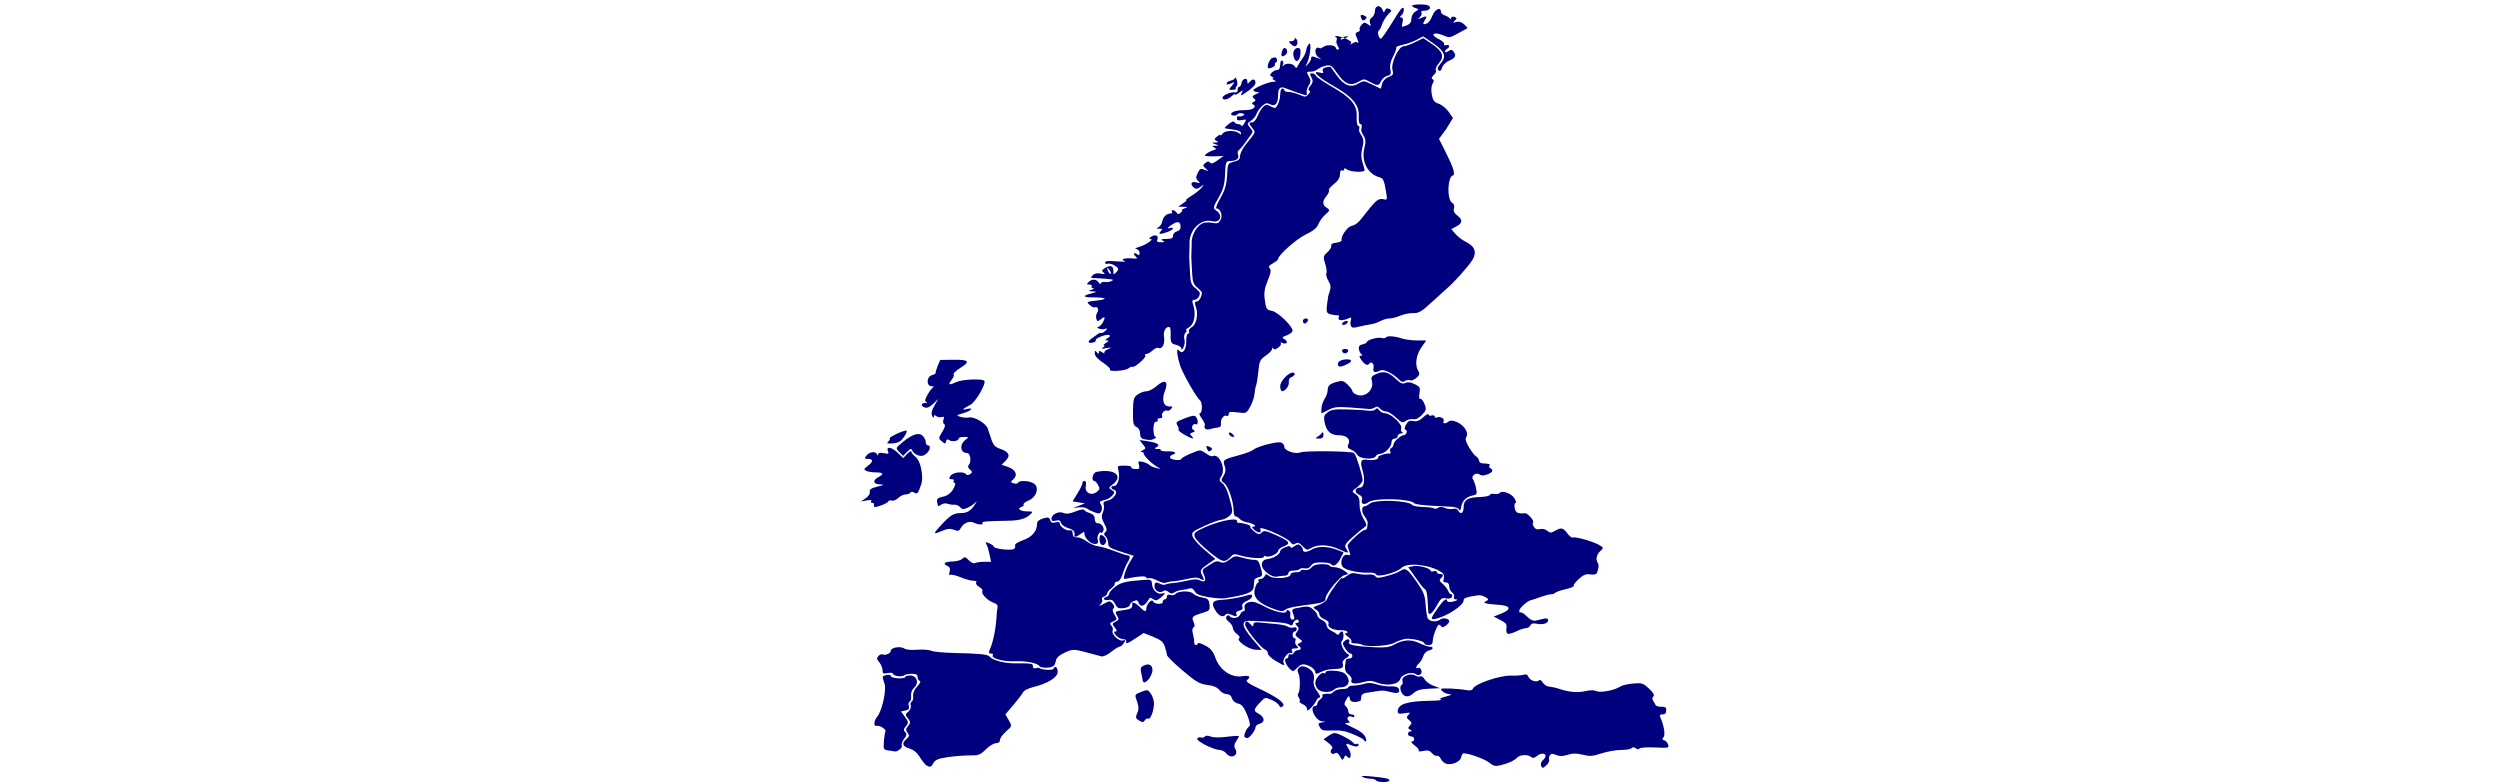 <?xml version="1.0" encoding="UTF-8" standalone="no"?>
<svg
   width="2500"
   height="784.284"
   viewBox="0 0 566.929 177.794"
   version="1.1"
   id="svg34185"
   sodipodi:docname="New Europe.svg"
   inkscape:version="1.1.2 (0a00cf5339, 2022-02-04, custom)"
   xmlns:inkscape="http://www.inkscape.org/namespaces/inkscape"
   xmlns:sodipodi="http://sodipodi.sourceforge.net/DTD/sodipodi-0.dtd"
   xmlns:xlink="http://www.w3.org/1999/xlink"
   xmlns="http://www.w3.org/2000/svg"
   xmlns:svg="http://www.w3.org/2000/svg">
  <defs
     id="defs34189">
    <clipPath
       clipPathUnits="userSpaceOnUse"
       id="clipPath16">
      <path
         d="M 0,512 H 512 V 0 H 0 Z"
         id="path14" />
    </clipPath>
    <linearGradient
       id="p"
       x1="58.755"
       x2="87.04"
       y1="118.672"
       y2="67.869"
       gradientTransform="scale(1.713,0.584)"
       gradientUnits="userSpaceOnUse">
      <stop
         stop-color="#1a1a1a"
         offset="0"
         id="stop35156" />
      <stop
         stop-color="#fff"
         offset=".455"
         id="stop35158" />
      <stop
         offset="1"
         id="stop35160" />
    </linearGradient>
    <linearGradient
       id="q"
       x1="93.825"
       x2="123.06"
       y1="77.611"
       y2="128.571"
       xlink:href="#l"
       gradientTransform="scale(0.989,1.011)"
       gradientUnits="userSpaceOnUse" />
    <linearGradient
       id="v"
       x1="60.684"
       x2="4.249"
       y1="240.303"
       y2="245.254"
       gradientTransform="scale(1.144,0.874)"
       gradientUnits="userSpaceOnUse">
      <stop
         stop-color="#f7fbff"
         offset="0"
         id="stop35164" />
      <stop
         stop-color="#97bef9"
         stop-opacity=".984"
         offset="1"
         id="stop35166" />
    </linearGradient>
    <linearGradient
       id="r"
       x1="78.983"
       x2="106.795"
       y1="60.519"
       y2="148.593"
       xlink:href="#l"
       gradientTransform="scale(0.908,1.102)"
       gradientUnits="userSpaceOnUse" />
    <linearGradient
       id="t"
       x1="188.619"
       x2="183.464"
       y1="97.92"
       y2="109.835"
       xlink:href="#m"
       gradientTransform="scale(0.63,1.586)"
       gradientUnits="userSpaceOnUse" />
    <linearGradient
       id="u"
       x1="23.297"
       x2="91.808"
       y1="7.481"
       y2="50.97"
       gradientTransform="scale(1.404,0.712)"
       gradientUnits="userSpaceOnUse">
      <stop
         stop-color="#000080"
         stop-opacity=".996"
         offset="0"
         id="stop35171" />
      <stop
         stop-color="#3c3cff"
         stop-opacity=".996"
         offset=".5"
         id="stop35173" />
      <stop
         stop-color="#000080"
         stop-opacity=".996"
         offset="1"
         id="stop35175" />
    </linearGradient>
    <linearGradient
       id="s"
       x1="70.516"
       x2="106.627"
       y1="132.433"
       y2="161.33"
       xlink:href="#m"
       gradientTransform="scale(0.893,1.12)"
       gradientUnits="userSpaceOnUse" />
    <linearGradient
       id="o"
       x1="34.72"
       x2="89.728"
       y1="79.328"
       y2="61.449"
       gradientTransform="scale(1.706,0.586)"
       gradientUnits="userSpaceOnUse">
      <stop
         stop-color="#ffad00"
         offset="0"
         id="stop35179" />
      <stop
         stop-color="#fffffb"
         offset=".677"
         id="stop35181" />
      <stop
         stop-color="#ffad00"
         offset="1"
         id="stop35183" />
    </linearGradient>
    <linearGradient
       id="n"
       x1="142.426"
       x2="163.396"
       y1="17.423"
       y2="9.859"
       gradientTransform="scale(0.832,1.202)"
       gradientUnits="userSpaceOnUse">
      <stop
         stop-color="#7c6100"
         offset="0"
         id="stop35186" />
      <stop
         stop-color="#ffe871"
         offset=".457"
         id="stop35188" />
      <stop
         stop-color="#a07d00"
         offset="1"
         id="stop35190" />
    </linearGradient>
    <linearGradient
       id="m">
      <stop
         stop-color="#f3f9ff"
         offset="0"
         id="stop35193" />
      <stop
         stop-color="#97cdf9"
         stop-opacity=".984"
         offset="1"
         id="stop35195" />
    </linearGradient>
    <linearGradient
       id="l">
      <stop
         stop-color="#cda27b"
         offset="0"
         id="stop35198" />
      <stop
         stop-color="#c18d5f"
         offset="1"
         id="stop35200" />
    </linearGradient>
    <clipPath
       id="a">
      <path
         d="m0 0h2046v2394.5h-2046v-2394.5z"
         id="path67911" />
    </clipPath>
  </defs>
  <sodipodi:namedview
     id="namedview34187"
     pagecolor="#ffffff"
     bordercolor="#111111"
     borderopacity="1"
     inkscape:pageshadow="0"
     inkscape:pageopacity="0"
     inkscape:pagecheckerboard="1"
     showgrid="false"
     inkscape:zoom="0.60647144"
     inkscape:cx="1621.6757"
     inkscape:cy="386.66289"
     inkscape:window-width="2560"
     inkscape:window-height="1361"
     inkscape:window-x="-9"
     inkscape:window-y="-9"
     inkscape:window-maximized="1"
     inkscape:current-layer="svg34185" />
  <path
     d="m 312.052,176.945 c -0.159,-0.211 -0.749,-0.386 -1.313,-0.39 -0.563,-0.003 -1.339,-0.175 -1.724,-0.381 -0.483,-0.259 0.027,-0.309 1.636,-0.161 3.476,0.318 4.439,0.522 4.439,0.939 0,0.495 -2.664,0.488 -3.038,-0.007 z m 37.43,-3.297 c -0.175,-0.374 0.018,-0.944 0.454,-1.339 1.33,-1.208 -0.023,-2.034 -1.433,-0.876 -0.57,0.469 -0.899,0.517 -1.295,0.192 -0.76,-0.624 -2.463,-0.538 -3.169,0.16 -0.737,0.73 -2.001,1.302 -3.824,1.731 -1.144,0.27 -1.572,0.166 -2.509,-0.604 -0.982,-0.806 -4.55,-2.108 -5.779,-2.108 -0.23,0 -0.486,0.384 -0.568,0.854 -0.175,0.999 -1.929,1.83 -3.262,1.543 -0.512,-0.11 -1.125,-0.618 -1.362,-1.13 -0.237,-0.512 -0.627,-0.83 -0.867,-0.708 -0.24,0.121 -0.74,-0.136 -1.112,-0.571 -0.531,-0.623 -0.964,-0.736 -2.018,-0.528 -0.738,0.146 -1.197,0.136 -1.02,-0.021 0.177,-0.157 -0.222,-0.7 -0.886,-1.205 -0.664,-0.505 -0.967,-0.919 -0.672,-0.919 0.295,0 0.535,-0.259 0.535,-0.576 0,-0.316 -0.315,-0.575 -0.701,-0.575 -0.385,0 -0.701,-0.259 -0.701,-0.576 0,-0.316 0.263,-0.578 0.584,-0.582 0.405,-0.003 0.379,-0.112 -0.087,-0.354 -0.551,-0.286 -0.563,-0.455 -0.07,-0.943 0.495,-0.49 0.466,-0.704 -0.163,-1.221 -0.63,-0.517 -0.659,-0.732 -0.163,-1.226 0.529,-0.528 0.42,-0.57 -0.919,-0.353 -1.244,0.202 -1.517,0.127 -1.511,-0.415 0.018,-1.67 2.097,-2.34 7.469,-2.41 1.67,-0.022 2.722,-0.145 2.336,-0.275 -0.463,-0.155 -0.065,-0.396 1.168,-0.708 1.058,-0.267 1.453,-0.485 0.911,-0.501 -0.913,-0.028 -2.079,-0.691 -2.079,-1.181 0,-0.267 3.838,-0.108 5.718,0.237 0.925,0.169 1.359,0.065 1.564,-0.375 0.5,-1.071 6.094,-2.974 8.534,-2.903 1.196,0.035 2.523,-0.057 2.95,-0.203 0.536,-0.183 0.865,-0.033 1.067,0.488 0.324,0.839 1.969,1.361 2.416,0.767 0.158,-0.21 0.534,0.022 0.835,0.516 0.301,0.493 0.96,0.915 1.466,0.937 0.505,0.022 1.549,0.253 2.32,0.513 2.189,0.739 4.115,0.899 5.913,0.492 1.086,-0.246 1.938,-0.244 2.485,0.007 0.928,0.427 4.184,-0.203 5.387,-1.042 0.385,-0.269 1.685,-0.575 2.888,-0.68 2.041,-0.178 2.285,-0.1 3.644,1.161 0.973,0.902 1.301,1.479 0.988,1.735 -0.275,0.226 -0.303,0.637 -0.069,0.997 0.22,0.337 0.472,0.785 0.562,0.996 0.089,0.211 0.688,0.384 1.331,0.384 1.069,0 1.215,0.194 1.005,1.343 -0.038,0.211 -0.408,0.384 -0.821,0.384 -0.51,0 -0.655,0.206 -0.452,0.641 0.832,1.78 1.205,4.075 0.737,4.537 -0.355,0.352 -0.312,0.545 0.155,0.692 0.356,0.112 0.761,0.558 0.899,0.991 0.238,0.747 0.088,0.779 -2.967,0.637 -1.795,-0.084 -3.341,0.015 -3.498,0.223 -0.178,0.237 -0.508,0.219 -0.899,-0.047 -0.427,-0.291 -0.711,-0.297 -0.92,-0.019 -0.167,0.221 -1.229,0.402 -2.361,0.402 -1.132,0 -3.133,0.348 -4.448,0.774 -2.069,0.67 -2.641,0.713 -4.253,0.316 -1.455,-0.358 -2.21,-0.355 -3.453,0.014 -1.213,0.36 -1.829,0.367 -2.599,0.028 -0.793,-0.348 -1.096,-0.332 -1.413,0.076 -0.221,0.286 -0.302,0.744 -0.179,1.02 0.123,0.275 -0.168,0.845 -0.646,1.267 -0.794,0.7 -0.897,0.71 -1.175,0.116 z m -139.352,-0.067 c -0.287,-0.155 -0.963,-0.997 -1.502,-1.87 -0.654,-1.061 -1.452,-1.724 -2.399,-1.995 -1.585,-0.454 -1.809,-1.222 -0.636,-2.185 0.64,-0.525 0.68,-0.779 0.219,-1.384 -0.451,-0.594 -0.427,-0.902 0.122,-1.546 0.605,-0.709 0.601,-0.91 -0.031,-1.702 -0.65,-0.815 -0.643,-0.959 0.066,-1.542 0.43,-0.354 0.681,-0.962 0.557,-1.353 -0.125,-0.391 -0.022,-0.813 0.227,-0.94 0.25,-0.127 0.394,-0.699 0.321,-1.272 -0.082,-0.636 0.283,-1.476 0.937,-2.159 0.615,-0.641 0.857,-1.177 0.57,-1.255 -0.276,-0.075 -0.501,-0.468 -0.501,-0.873 0,-0.549 -0.331,-0.735 -1.309,-0.735 -0.72,0 -1.512,0.167 -1.76,0.371 -0.522,0.429 -2.539,0.092 -2.539,-0.423 0,-0.191 -0.526,-0.238 -1.168,-0.106 -1.002,0.206 -1.168,0.11 -1.168,-0.675 0,-0.504 -0.334,-1.307 -0.742,-1.785 -0.585,-0.685 -0.623,-0.987 -0.181,-1.424 0.308,-0.305 0.728,-0.47 0.933,-0.366 0.605,0.307 1.858,-0.237 1.858,-0.807 0,-0.734 2.19,-1.119 3.046,-0.536 0.438,0.298 1.548,0.408 2.986,0.295 1.259,-0.099 2.677,0.007 3.152,0.234 0.474,0.228 2.86,0.455 5.302,0.504 5.452,0.109 7.516,0.316 7.89,0.791 0.662,0.84 3.292,1.558 5.679,1.549 3.923,-0.014 4.188,0.03 4.188,0.69 0,0.372 0.261,0.535 0.655,0.41 0.36,-0.113 0.78,-0.104 0.933,0.022 0.496,0.407 3.085,0.491 3.085,0.1 0,-0.21 0.21,-0.38 0.467,-0.38 0.257,0 0.467,0.487 0.467,1.083 0,1.26 -2.209,2.645 -5.515,3.455 -1.106,0.271 -2.142,0.786 -2.302,1.143 -0.16,0.358 -1.135,1.641 -2.167,2.853 l -1.875,2.203 0.769,1.324 c 0.761,1.312 0.756,1.336 -0.612,2.538 -0.76,0.668 -1.381,1.542 -1.381,1.941 0,0.462 -0.328,0.727 -0.9,0.727 -0.495,0 -1.534,0.631 -2.307,1.401 -1.273,1.268 -1.622,1.4 -3.656,1.38 -1.237,-0.012 -3.477,0.161 -4.979,0.385 -2.146,0.32 -2.837,0.6 -3.229,1.306 -0.534,0.962 -0.755,1.047 -1.571,0.605 z m 93.727,-2.101 c -0.436,-0.767 -0.753,-0.947 -1.171,-0.662 -0.706,0.481 -1.305,-0.499 -0.639,-1.045 0.271,-0.223 -0.004,-0.699 -0.727,-1.257 l -1.164,-0.897 0.995,-0.709 c 0.547,-0.39 1.226,-0.708 1.508,-0.707 0.76,0.001 3.725,1.543 4.163,2.163 0.208,0.295 0.577,0.437 0.818,0.315 0.241,-0.123 0.439,-0.04 0.439,0.184 0,0.515 -0.74,0.519 -1.9,0.008 -1.079,-0.474 -1.119,-0.29 -0.237,1.11 0.7,1.112 0.283,2.541 -0.455,1.56 -0.279,-0.372 -0.455,-0.31 -0.702,0.247 -0.301,0.676 -0.383,0.648 -0.927,-0.31 z m -25.792,-0.675 c -0.321,-0.422 -1.006,-0.77 -1.523,-0.774 -1.33,-0.008 -5.273,-2.012 -5.042,-2.562 0.106,-0.252 0.472,-0.37 0.815,-0.262 0.343,0.108 0.757,0.019 0.921,-0.199 0.202,-0.269 0.63,-0.271 1.337,-0.007 0.671,0.251 1.993,0.266 3.722,0.044 1.475,-0.19 2.674,-0.242 2.665,-0.116 -0.009,0.127 -0.306,0.658 -0.659,1.183 -0.422,0.626 -0.497,1.176 -0.219,1.603 0.989,1.517 -0.912,2.543 -2.018,1.089 z m -76.561,-0.652 c -1.133,-0.144 -1.197,-0.269 -1.066,-2.07 0.077,-1.054 0.241,-2.051 0.364,-2.215 0.316,-0.421 -1.294,-1.477 -1.97,-1.292 -0.758,0.208 -0.713,-1.093 0.071,-2.031 1.116,-1.335 2.181,-6.105 1.682,-7.534 -0.595,-1.704 -0.587,-1.737 0.489,-1.968 0.536,-0.115 0.936,-0.012 0.937,0.243 9.2e-4,0.244 0.737,0.474 1.635,0.512 0.899,0.037 1.634,-0.092 1.634,-0.288 0,-0.196 0.503,-0.356 1.117,-0.356 1.526,0 2.078,1.695 0.9,2.763 -0.488,0.442 -0.774,1.202 -0.693,1.835 0.076,0.595 -0.066,1.185 -0.315,1.312 -0.25,0.127 -0.341,0.585 -0.202,1.02 0.185,0.582 -0.014,0.846 -0.757,1.006 l -1.008,0.217 0.905,1.26 c 0.816,1.136 0.837,1.34 0.205,2.079 -0.535,0.628 -0.573,0.945 -0.16,1.354 0.415,0.41 0.358,0.76 -0.245,1.515 -0.431,0.54 -0.663,1.24 -0.516,1.555 0.221,0.473 -1.102,1.509 -1.653,1.294 -0.081,-0.032 -0.69,-0.127 -1.353,-0.211 z m 107.739,-2.425 c -0.162,-0.215 -1.278,-0.8 -2.48,-1.299 -1.618,-0.672 -2.812,-0.882 -4.591,-0.807 -2.12,0.088 -2.463,-0.005 -2.897,-0.787 -0.427,-0.769 -0.355,-0.91 0.535,-1.052 0.944,-0.15 0.95,-0.168 0.077,-0.216 -1.628,-0.089 -3.172,-3.506 -1.585,-3.506 0.238,0 0.433,-0.238 0.433,-0.529 0,-0.291 0.313,-0.742 0.696,-1.003 0.383,-0.261 0.58,-0.628 0.44,-0.815 -0.219,-0.291 0.73,-0.508 1.74,-0.398 0.168,0.018 0.562,-0.22 0.875,-0.53 0.313,-0.31 1.175,-0.563 1.914,-0.563 0.74,0 1.345,-0.173 1.345,-0.384 0,-0.211 0.512,-0.384 1.138,-0.384 0.626,0 1.713,-0.179 2.416,-0.399 0.947,-0.296 1.712,-0.263 2.951,0.127 0.92,0.29 2.343,0.49 3.163,0.445 0.951,-0.052 1.586,0.123 1.754,0.483 0.443,0.947 -0.145,1.225 -1.731,0.817 -1.653,-0.425 -1.89,-0.435 -3.615,-0.153 -0.642,0.105 -1.589,0.256 -2.103,0.336 -0.514,0.08 -0.963,0.388 -0.997,0.684 -0.035,0.296 -0.088,0.711 -0.117,0.922 -0.03,0.211 -0.568,0.408 -1.196,0.438 -0.83,0.039 -1.189,-0.171 -1.312,-0.767 -0.158,-0.766 -0.213,-0.749 -0.807,0.244 -0.488,0.815 -0.509,1.171 -0.089,1.516 0.302,0.247 0.548,0.761 0.548,1.141 0,0.38 0.315,0.691 0.701,0.691 0.386,0 0.701,0.183 0.701,0.406 0,0.223 -0.21,0.3 -0.467,0.169 -0.817,-0.415 -1.508,0.2 -0.9,0.802 0.437,0.433 0.372,0.545 -0.328,0.558 -0.651,0.012 -0.509,0.184 0.556,0.672 2.412,1.105 3.327,1.77 3.673,2.67 0.342,0.888 0.085,1.166 -0.437,0.472 z m -26.988,-0.608 c -0.345,-0.283 0.484,-2.162 1.089,-2.47 0.254,-0.129 0.034,-1.204 -0.524,-2.562 -0.737,-1.791 -1.218,-2.393 -2.051,-2.564 -0.649,-0.134 -1.207,-0.613 -1.383,-1.187 -0.189,-0.617 -0.622,-0.963 -1.209,-0.963 -0.503,0 -1.245,-0.413 -1.648,-0.918 -0.509,-0.638 -1.349,-0.994 -2.752,-1.167 -1.742,-0.215 -2.51,-0.662 -5.586,-3.259 -1.962,-1.655 -3.568,-3.245 -3.569,-3.534 -10e-4,-0.288 -0.21,-1.136 -0.463,-1.884 -0.367,-1.087 -0.898,-1.535 -2.633,-2.227 l -2.172,-0.867 -1.776,1.172 c -1.948,1.286 -2.358,1.415 -2.182,0.692 0.064,-0.264 -0.279,-0.481 -0.762,-0.482 -0.484,-0.001 -1.193,-0.39 -1.576,-0.863 -0.51,-0.632 -0.542,-0.861 -0.118,-0.861 0.421,0 0.385,-0.242 -0.132,-0.89 -0.651,-0.816 -0.635,-0.928 0.191,-1.352 0.71,-0.364 0.799,-0.617 0.422,-1.196 -0.704,-1.08 -0.648,-1.136 1.391,-1.404 1.687,-0.222 2.094,-0.516 1.925,-1.394 -0.119,-0.619 0.857,-0.24 1.73,0.671 1.083,1.131 1.479,1.207 1.5,0.288 0.02,-0.909 1.231,-2.209 1.481,-1.59 0.287,0.707 2.242,0.837 2.242,0.149 0,-0.315 0.21,-0.573 0.467,-0.573 0.257,0 0.467,-0.278 0.467,-0.617 0,-0.418 0.251,-0.537 0.78,-0.371 0.429,0.135 0.93,0.047 1.113,-0.196 0.559,-0.743 3.406,-0.827 4.039,-0.12 0.307,0.343 1.231,0.737 2.054,0.876 1.296,0.217 1.518,0.432 1.665,1.605 0.153,1.227 0.027,1.396 -1.353,1.816 -2.557,0.778 -2.78,0.985 -2.259,2.11 0.315,0.68 0.312,1.089 -0.01,1.252 -0.283,0.143 -0.339,0.735 -0.139,1.453 0.186,0.666 0.316,1.513 0.29,1.882 -0.026,0.37 0.149,0.672 0.39,0.672 0.241,0 0.438,-0.174 0.438,-0.387 0,-0.213 0.74,0.003 1.645,0.479 1.27,0.669 1.81,1.323 2.365,2.867 0.977,2.715 3.575,4.493 6.018,4.117 1.659,-0.256 2.1,0.079 1.142,0.865 -0.372,0.305 0.301,0.8 2.453,1.804 4.299,2.005 6.383,3.515 5.668,4.108 -0.449,0.372 -0.633,0.334 -0.874,-0.182 -0.168,-0.36 -0.945,-0.925 -1.727,-1.257 -1.362,-0.578 -1.458,-0.565 -2.293,0.302 -1.814,1.885 -1.878,2.178 -0.619,2.855 1.411,0.759 1.535,1.934 0.241,2.272 -0.514,0.134 -0.935,0.497 -0.935,0.807 0,0.656 -1.352,2.455 -1.845,2.455 -0.184,0 -0.462,-0.104 -0.617,-0.231 z m -23.96,-3.763 c -0.78,-0.469 -0.839,-0.71 -0.403,-1.658 0.377,-0.819 0.363,-1.519 -0.051,-2.672 -0.557,-1.549 -0.549,-1.566 0.925,-2.144 1.406,-0.551 1.521,-0.537 2.111,0.239 0.344,0.452 0.696,1.323 0.783,1.937 0.199,1.405 -0.679,4.165 -1.235,3.882 -0.229,-0.116 -0.597,0.053 -0.817,0.376 -0.349,0.513 -0.516,0.518 -1.314,0.039 z m 38.114,-2.611 c -0.006,-0.362 -0.449,-0.851 -0.985,-1.086 -0.536,-0.235 -0.859,-0.523 -0.717,-0.64 0.142,-0.116 0.062,-0.511 -0.177,-0.878 -0.239,-0.367 -0.302,-0.775 -0.14,-0.908 0.48,-0.395 0.512,-3.832 0.042,-4.584 -0.555,-0.89 0.337,-1.843 1.417,-1.514 1.553,0.472 2.362,1.624 2.095,2.979 -0.185,0.934 0.03,1.673 0.774,2.66 0.566,0.752 0.816,1.367 0.555,1.367 -0.261,0 -0.597,0.302 -0.747,0.672 -0.15,0.369 -0.686,1.103 -1.189,1.631 -0.727,0.761 -0.918,0.823 -0.927,0.301 z m 22.234,-2.947 c -0.908,-0.288 -1.473,-2.167 -0.761,-2.528 0.215,-0.109 0.282,-0.541 0.149,-0.958 -0.305,-0.958 1.929,-1.82 2.936,-1.133 0.343,0.234 0.843,0.314 1.109,0.178 0.267,-0.135 0.71,0.158 0.984,0.651 0.274,0.494 1.169,1.151 1.988,1.46 l 1.49,0.563 -2.498,0.117 c -1.916,0.09 -2.732,0.328 -3.505,1.024 -0.712,0.642 -1.265,0.825 -1.892,0.626 z m -19.649,-1.416 c -0.4,-0.328 -0.727,-1.015 -0.727,-1.525 0,-1.015 1.339,-2.548 1.952,-2.237 0.211,0.107 0.384,0.033 0.384,-0.166 0,-0.65 3.6,-0.447 4.328,0.245 1.565,1.488 1.049,3.141 -0.98,3.141 -0.493,0 -1.12,0.22 -1.392,0.49 -0.721,0.714 -2.724,0.743 -3.565,0.052 z m 13.276,-1.622 c -1.195,-0.475 -1.718,-0.488 -3.225,-0.079 -1.929,0.522 -2.944,0.307 -2.548,-0.541 0.135,-0.288 -0.181,-0.85 -0.701,-1.248 -0.861,-0.659 -0.957,-1.21 -0.572,-3.288 0.03,-0.159 0.369,-0.288 0.755,-0.288 0.385,0 0.701,-0.259 0.701,-0.575 0,-0.317 -0.205,-0.576 -0.455,-0.576 -0.251,0 -0.785,-0.523 -1.188,-1.163 -0.633,-1.005 -0.642,-1.236 -0.068,-1.709 0.742,-0.609 1.303,-0.39 0.948,0.37 -0.262,0.56 1.712,0.915 6.136,1.103 2.133,0.091 3.102,-0.05 4.049,-0.587 2.055,-1.165 3.881,-1.279 5.775,-0.362 0.923,0.447 1.981,0.813 2.352,0.813 0.996,0 0.819,0.646 -0.239,0.874 -0.512,0.11 -1.06,0.676 -1.247,1.288 -0.184,0.601 -0.614,1.322 -0.956,1.603 -0.696,0.571 -0.853,1.386 -0.204,1.056 0.605,-0.307 1.101,0.991 0.552,1.443 -0.306,0.251 -0.689,0.226 -1.127,-0.073 -0.9,-0.614 -3.125,0.091 -3.443,1.091 -0.41,1.29 -3.099,1.72 -5.294,0.847 z m -53.147,-0.551 c -0.027,-0.264 -0.178,-1.03 -0.335,-1.703 -0.233,-1 -0.1,-1.305 0.732,-1.671 1.039,-0.457 1.808,-0.03 1.826,1.014 0.028,1.642 -2.067,3.866 -2.223,2.36 z m 39.145,-1.85 c 0,-0.577 -1.033,-1.359 -2.194,-1.662 -0.722,-0.188 -1.227,-0.001 -1.904,0.706 -0.863,0.901 -0.966,0.92 -1.627,0.301 -0.95,-0.889 -1.483,-2.387 -0.848,-2.387 0.274,0 0.499,-0.269 0.499,-0.598 0,-0.329 0.212,-0.491 0.47,-0.359 0.259,0.131 0.597,-0.031 0.751,-0.361 0.154,-0.33 0.573,-0.6 0.931,-0.6 0.783,0 0.86,-0.616 0.124,-0.99 -0.358,-0.182 -0.274,-0.384 0.261,-0.629 0.72,-0.331 0.702,-0.423 -0.201,-1.067 -0.844,-0.601 -0.904,-0.817 -0.406,-1.472 0.47,-0.618 0.464,-0.886 -0.03,-1.374 -0.41,-0.406 -0.439,-0.607 -0.089,-0.607 0.289,0 0.525,-0.173 0.525,-0.384 0,-0.708 -1.019,-0.393 -1.269,0.392 -0.192,0.602 -0.388,0.679 -0.879,0.345 -0.582,-0.397 -2.666,-0.612 -8.132,-0.841 -1.842,-0.077 -2.121,0.015 -2.247,0.745 -0.088,0.507 0.691,1.814 1.992,3.343 l 2.136,2.51 -1.516,-0.081 c -1.578,-0.084 -4.445,-2.164 -3.585,-2.601 0.241,-0.122 0.013,-0.539 -0.508,-0.925 -0.52,-0.387 -0.945,-1.015 -0.945,-1.396 0,-0.381 -0.41,-1.006 -0.91,-1.39 -0.579,-0.443 -0.771,-0.882 -0.526,-1.207 0.269,-0.358 0.48,-0.384 0.704,-0.086 0.527,0.7 2.049,0.48 2.367,-0.343 0.163,-0.422 0.517,-0.767 0.787,-0.767 0.27,0 0.38,-0.348 0.245,-0.773 -0.266,-0.836 0.763,-1.502 2.055,-1.33 0.413,0.055 1.573,0.547 2.578,1.093 2.118,1.151 4.85,1.734 4.85,1.035 0,-0.25 0.216,-0.345 0.479,-0.211 0.264,0.134 0.449,0.446 0.412,0.694 -0.138,0.921 0.058,1.41 0.565,1.41 0.287,0 0.418,-0.302 0.29,-0.672 -0.127,-0.369 -0.309,-0.907 -0.405,-1.196 -0.095,-0.288 0.142,-0.587 0.527,-0.665 3.019,-0.603 3.202,-0.594 4.16,0.193 0.539,0.443 0.98,1.059 0.98,1.368 0,0.31 0.473,0.784 1.051,1.055 0.578,0.271 1.051,0.819 1.051,1.218 0,0.399 0.421,0.917 0.934,1.151 0.514,0.234 1.108,0.598 1.321,0.809 0.25,0.249 0.47,0.215 0.623,-0.096 0.131,-0.264 0.385,-0.479 0.566,-0.479 0.524,0 0.531,1.644 0.009,2.161 -0.5,0.495 0.497,2.534 1.484,3.035 0.317,0.161 0.129,0.473 -0.504,0.837 -0.637,0.367 -0.925,0.846 -0.779,1.303 0.283,0.891 -0.194,1.153 -2.142,1.176 -0.832,0.01 -1.978,0.257 -2.548,0.55 -1.244,0.64 -1.535,0.662 -1.535,0.121 z m -62.513,-1.306 c -0.553,-0.755 -2.971,-1.233 -5.675,-1.122 -2.606,0.108 -5.456,-0.701 -4.931,-1.399 0.152,-0.202 -0.034,-0.367 -0.415,-0.367 -0.599,0 -0.607,-0.191 -0.058,-1.439 0.348,-0.791 0.818,-2.734 1.045,-4.317 0.368,-2.57 0.238,-3.475 0.425,-4.243 0.225,-0.924 0.07,-1.178 -0.948,-1.559 -1.359,-0.508 -2.812,-2.09 -2.41,-2.624 0.144,-0.191 -0.186,-0.604 -0.732,-0.918 -0.546,-0.314 -0.853,-0.758 -0.681,-0.986 0.186,-0.247 -0.086,-0.414 -0.669,-0.414 -0.539,0 -1.821,-0.352 -2.847,-0.782 -1.026,-0.43 -2.078,-0.675 -2.336,-0.544 -0.294,0.149 -0.361,-0.12 -0.178,-0.716 0.212,-0.694 0.059,-1.061 -0.561,-1.346 -1.123,-0.516 -0.553,-0.933 1.347,-0.984 0.842,-0.023 1.79,-0.3 2.108,-0.617 0.503,-0.501 0.692,-0.457 1.454,0.343 0.522,0.547 1.103,0.803 1.439,0.633 0.309,-0.157 1.248,-0.285 2.086,-0.285 h 1.523 l -0.324,-1.593 c -0.178,-0.876 -0.488,-1.915 -0.691,-2.308 -0.326,-0.636 -0.254,-0.667 0.638,-0.275 0.553,0.243 1.006,0.587 1.006,0.763 0,0.414 3.446,0.871 4.373,0.579 0.39,-0.123 0.593,-0.469 0.453,-0.77 -0.173,-0.371 0.422,-0.793 1.854,-1.313 2.086,-0.758 3.134,-2.045 3.134,-3.852 0,-0.398 0.555,-0.832 1.358,-1.061 1.181,-0.338 1.39,-0.288 1.603,0.38 0.183,0.576 0.488,0.706 1.213,0.517 0.651,-0.17 0.967,-0.084 0.967,0.264 0,0.684 1.531,1.738 2.242,1.544 0.309,-0.085 0.588,0.033 0.62,0.262 0.032,0.229 0.09,0.631 0.128,0.895 0.038,0.264 0.456,0.452 0.928,0.419 0.472,-0.033 1.466,0.384 2.208,0.927 0.742,0.543 1.877,1.034 2.523,1.09 0.646,0.057 2.315,0.546 3.709,1.088 1.395,0.542 2.759,0.985 3.032,0.985 0.648,0 0.629,0.613 -0.048,1.654 -0.3,0.46 -0.787,1.614 -1.082,2.565 -0.318,1.022 -0.811,1.736 -1.208,1.746 -0.369,0.009 -0.626,0.205 -0.572,0.434 0.054,0.229 -0.314,0.723 -0.818,1.097 -0.503,0.374 -0.916,0.894 -0.916,1.156 0,0.261 -0.329,0.578 -0.73,0.705 -0.402,0.126 -0.594,0.411 -0.427,0.633 0.167,0.222 0.022,0.695 -0.321,1.051 -0.532,0.553 -0.423,0.542 0.738,-0.068 1.319,-0.692 1.383,-0.693 1.988,-0.014 0.396,0.445 0.461,0.836 0.18,1.067 -0.282,0.232 -0.196,0.761 0.234,1.445 0.63,1 0.609,1.11 -0.288,1.504 -0.77,0.338 -0.855,0.537 -0.418,0.969 0.302,0.299 0.433,0.794 0.29,1.1 -0.375,0.802 1.422,2.542 2.329,2.256 0.625,-0.197 0.655,-0.106 0.2,0.593 -0.296,0.454 -0.734,0.826 -0.973,0.826 -0.239,0 -1.098,0.532 -1.909,1.184 -0.869,0.697 -1.787,1.105 -2.236,0.992 -0.419,-0.105 -1.444,-0.379 -2.28,-0.608 -3.983,-1.093 -4.109,-1.097 -5.998,-0.232 -1.202,0.551 -1.882,1.156 -1.985,1.766 -0.086,0.51 -0.322,1.069 -0.525,1.243 -0.607,0.52 -2.821,0.574 -3.185,0.077 z m 53.508,-1.222 c -0.961,-0.561 -1.747,-1.32 -1.747,-1.686 0,-0.366 -0.27,-0.75 -0.599,-0.854 -0.918,-0.289 -4.541,-4.806 -4.541,-5.661 0,-0.934 0.407,-0.962 1.219,-0.084 0.546,0.59 0.623,0.597 0.636,0.052 0.01,-0.453 0.359,-0.579 1.3,-0.471 0.707,0.082 2.312,0.229 3.568,0.328 1.256,0.099 2.567,0.373 2.914,0.609 0.347,0.237 0.949,0.33 1.338,0.208 0.433,-0.136 0.707,-0.005 0.707,0.341 0,0.31 -0.21,0.564 -0.467,0.564 -0.257,0 -0.467,0.345 -0.467,0.767 0,0.422 0.204,0.767 0.453,0.767 0.249,0 0.331,0.261 0.182,0.581 -0.149,0.319 -0.013,0.837 0.305,1.151 0.479,0.474 0.412,0.571 -0.4,0.571 -0.719,0 -0.898,0.168 -0.679,0.638 0.186,0.399 0.113,0.544 -0.197,0.387 -0.667,-0.338 -2.061,1.467 -1.711,2.216 0.373,0.799 0.22,0.763 -1.813,-0.425 z m 19.646,-3.644 c -0.329,-0.172 -1.085,-0.315 -1.678,-0.318 -0.618,-0.003 -0.952,-0.174 -0.782,-0.401 0.163,-0.217 -0.192,-0.729 -0.79,-1.138 -0.621,-0.425 -0.825,-0.749 -0.475,-0.757 0.336,-0.007 0.491,-0.174 0.342,-0.37 -0.148,-0.197 -0.889,-0.344 -1.647,-0.326 -1.604,0.037 -2.962,-0.744 -2.608,-1.5 0.145,-0.31 -0.23,-0.704 -0.913,-0.96 -0.637,-0.239 -1.159,-0.743 -1.159,-1.12 0,-0.378 -0.368,-0.878 -0.818,-1.112 -0.45,-0.234 -0.607,-0.504 -0.35,-0.601 2.107,-0.791 2.781,-1.251 3.053,-2.082 0.334,-1.02 3.255,-4.986 3.255,-4.421 0,0.184 0.484,-0.039 1.075,-0.496 0.867,-0.669 1.342,-0.767 2.453,-0.506 0.758,0.177 1.893,0.257 2.522,0.178 0.652,-0.083 1.3,0.085 1.508,0.39 0.31,0.455 0.698,0.447 2.594,-0.049 1.227,-0.321 2.562,-0.817 2.968,-1.102 1.237,-0.867 1.637,-0.621 3.687,2.265 1.643,2.314 2.002,3.184 2.13,5.175 0.084,1.316 0.288,2.741 0.452,3.165 0.33,0.853 2.045,1.052 2.914,0.338 0.579,-0.476 1.994,-0.195 1.994,0.395 0,0.624 -1.573,1.728 -1.77,1.242 -0.097,-0.239 -0.336,-0.435 -0.531,-0.435 -0.431,0 -1.437,2.65 -1.437,3.786 0,0.563 -0.292,0.819 -0.935,0.819 -0.514,0 -0.935,-0.159 -0.935,-0.354 0,-0.563 -3.203,-1.278 -4.512,-1.008 -0.655,0.135 -1.734,0.537 -2.397,0.894 -1.283,0.691 -6.142,0.966 -7.211,0.409 z m 33.011,-2.492 c -0.276,-0.084 -0.415,-0.64 -0.308,-1.235 0.159,-0.889 -0.08,-1.224 -1.341,-1.88 l -1.535,-0.798 1.742,-0.682 c 2.381,-0.933 2.101,-1.809 -0.63,-1.972 -1.155,-0.069 -2.409,-0.213 -2.787,-0.321 -0.604,-0.171 -0.604,-0.237 -0.002,-0.543 0.582,-0.295 0.55,-0.429 -0.21,-0.885 -0.492,-0.296 -1.227,-0.486 -1.633,-0.422 -2.805,0.44 -3.308,0.618 -3.308,1.173 0,1.19 -4.139,3.821 -6.642,4.223 -0.936,0.15 -0.758,-0.335 1.034,-2.833 1.11,-1.547 1.869,-2.063 1.869,-1.272 0,0.199 0.449,0.291 0.998,0.204 1.161,-0.184 1.768,-0.565 0.899,-0.565 -0.327,0 -0.48,-0.247 -0.34,-0.547 0.141,-0.301 -0.047,-0.754 -0.417,-1.006 -0.37,-0.252 -0.673,-0.869 -0.673,-1.371 0,-0.582 -0.271,-0.912 -0.751,-0.912 -0.552,0 -0.68,-0.235 -0.482,-0.884 0.177,-0.58 -0.009,-1.074 -0.54,-1.439 -2.496,-1.709 -7.739,-2.288 -9.013,-0.996 -1.065,1.08 -5.435,2.24 -5.767,1.53 -0.138,-0.294 -0.803,-0.483 -1.541,-0.436 -2.129,0.135 -5.135,-0.47 -5.933,-1.193 -0.985,-0.894 -0.165,-3.194 1.007,-2.825 0.598,0.189 0.675,0.055 0.402,-0.695 -0.186,-0.51 -0.377,-1.113 -0.426,-1.34 -0.107,-0.505 3.234,-3.617 3.884,-3.617 0.258,0 0.501,-0.216 0.54,-0.479 0.039,-0.264 0.104,-0.739 0.144,-1.055 0.039,-0.317 -0.269,-1.007 -0.686,-1.535 -0.756,-0.957 -0.753,-2.302 0.004,-2.302 0.22,0 0.733,-0.274 1.141,-0.609 1.218,-1 8.827,-0.739 9.672,0.332 0.165,0.209 1.252,0.4 2.415,0.425 1.163,0.024 2.27,0.172 2.46,0.328 0.19,0.157 0.615,0.101 0.944,-0.123 0.422,-0.288 0.885,-0.28 1.579,0.025 0.54,0.237 1.37,0.331 1.843,0.207 0.536,-0.14 0.965,-0.002 1.136,0.363 0.49,1.049 1.238,0.62 1.238,-0.709 0,-1.668 0.916,-2.261 3.61,-2.336 1.195,-0.033 2.248,-0.247 2.341,-0.476 0.093,-0.229 0.555,-0.333 1.028,-0.231 0.472,0.102 0.983,0.02 1.134,-0.181 0.531,-0.706 2.663,-4e-4 3.365,1.114 0.382,0.607 0.516,1.104 0.296,1.104 -0.219,0 -0.306,0.518 -0.193,1.151 0.194,1.085 0.706,1.349 2.298,1.184 0.654,-0.068 2.27,1.798 1.853,2.14 -0.154,0.127 -0.065,0.561 0.199,0.966 0.326,0.5 0.769,0.66 1.387,0.499 0.538,-0.14 1.207,0.009 1.642,0.367 0.656,0.539 0.842,0.542 1.738,0.026 1.429,-0.822 1.887,-0.728 2.829,0.581 0.458,0.637 1.026,1.06 1.26,0.941 0.537,-0.272 4.769,0.943 6.054,1.74 0.925,0.573 0.93,0.625 0.129,1.352 -0.837,0.761 -1.081,1.963 -0.542,2.676 0.296,0.391 0.201,1.39 -0.217,2.285 -0.145,0.31 -0.701,0.425 -1.477,0.303 -0.973,-0.152 -1.542,0.073 -2.612,1.036 -0.753,0.677 -1.265,1.369 -1.138,1.538 0.127,0.169 -0.717,0.525 -1.875,0.791 -1.158,0.266 -2.218,0.633 -2.355,0.815 -0.137,0.182 -0.559,0.331 -0.938,0.331 -0.379,0 -1.47,0.287 -2.426,0.637 -0.956,0.35 -1.878,0.653 -2.051,0.672 -0.757,0.084 -2.724,1.816 -2.724,2.398 0,0.353 0.128,0.537 0.286,0.408 0.157,-0.129 0.812,0.279 1.455,0.907 0.867,0.846 1.428,1.081 2.168,0.907 0.548,-0.129 1.366,-0.319 1.815,-0.421 0.51,-0.117 0.818,0.024 0.818,0.373 0,0.727 -1.179,1.086 -2.603,0.793 -0.789,-0.163 -1.213,-0.048 -1.415,0.384 -0.158,0.339 -0.609,0.616 -1,0.616 -0.392,0 -1.368,0.324 -2.17,0.72 -0.801,0.396 -1.683,0.65 -1.958,0.566 z m -66.135,-5.027 c -1.201,-1.768 -0.903,-2.57 0.983,-2.642 1.686,-0.065 4.787,-0.609 6.144,-1.077 1.433,-0.495 1.406,0.555 -0.031,1.229 -1.024,0.48 -1.349,0.865 -1.157,1.366 0.187,0.487 -0.018,0.76 -0.676,0.901 -0.569,0.122 -0.844,0.416 -0.693,0.74 0.297,0.636 -0.056,0.679 -1.252,0.153 -0.585,-0.257 -0.972,-0.257 -1.165,0 -0.518,0.688 -1.419,0.408 -2.152,-0.67 z m 48.107,0.022 c -0.038,-0.382 -0.112,-1.618 -0.165,-2.747 -0.053,-1.129 -0.286,-2.165 -0.516,-2.302 -0.435,-0.259 -0.766,-0.677 -2.704,-3.414 l -1.154,-1.63 1.144,-0.236 c 1.196,-0.246 3.93,0.475 3.93,1.037 0,0.179 0.315,0.226 0.701,0.104 0.385,-0.121 0.701,-0.03 0.701,0.204 0,0.234 0.315,0.425 0.701,0.425 0.827,0 0.907,0.445 0.187,1.036 -0.374,0.307 -0.259,0.631 0.421,1.19 0.515,0.422 1.076,1.13 1.246,1.573 0.171,0.443 0.501,0.805 0.732,0.805 0.232,0 0.301,0.258 0.154,0.573 -0.178,0.38 -0.63,0.498 -1.347,0.35 -0.926,-0.191 -1.211,0.021 -2.001,1.488 -1.036,1.923 -1.926,2.6 -2.03,1.544 z m -35.803,-0.929 c -2.859,-1.162 -3.939,-2.421 -3.555,-4.141 0.17,-0.759 0.49,-1.437 0.711,-1.508 0.222,-0.071 0.284,-0.287 0.139,-0.48 -0.145,-0.193 0.041,-0.351 0.415,-0.351 0.373,0 0.811,-0.283 0.972,-0.628 0.267,-0.572 0.366,-0.574 1.106,-0.024 1.008,0.749 4.776,0.467 4.776,-0.358 0,-0.304 0.491,-0.525 1.168,-0.525 0.642,0 1.168,-0.157 1.168,-0.348 0,-0.191 0.396,-0.263 0.88,-0.159 0.541,0.116 1.13,-0.105 1.53,-0.573 0.451,-0.528 1.184,-0.762 2.391,-0.762 0.957,0 1.741,0.155 1.741,0.345 0,0.19 0.493,0.346 1.097,0.346 0.603,0 1.592,0.352 2.196,0.783 1.097,0.781 1.098,0.784 0.111,0.996 -1.032,0.222 -4.338,4.229 -4.338,5.259 0,0.803 -0.575,1.039 -3.414,1.405 -3.757,0.484 -5.191,0.781 -5.674,1.173 -0.647,0.525 -1.196,0.453 -3.418,-0.45 z m -35.205,-0.823 c -0.403,-0.799 -0.803,-1.059 -1.423,-0.926 -1.053,0.226 -1.602,-0.343 -0.627,-0.65 0.384,-0.121 0.699,-0.452 0.699,-0.736 0,-0.284 0.595,-0.984 1.323,-1.557 1.274,-1.003 2.321,-1.26 6.407,-1.579 1.83,-0.143 1.893,-0.109 1.996,1.069 0.113,1.287 1.293,2.319 2.293,2.004 0.862,-0.271 0.736,0.057 -0.369,0.965 -0.776,0.637 -1.1,0.702 -1.647,0.329 -0.374,-0.256 -0.728,-0.396 -0.786,-0.314 -0.058,0.083 -0.331,0.486 -0.606,0.895 -0.718,1.068 -1.623,1.193 -1.919,0.264 -0.207,-0.649 -0.42,-0.726 -1.137,-0.411 -0.485,0.213 -0.883,0.621 -0.883,0.906 0,0.285 -0.621,0.594 -1.38,0.685 -1.169,0.141 -1.466,-0.003 -1.94,-0.945 z m 21.077,-1.568 c -1.909,-0.337 -2.689,-0.676 -3.034,-1.318 -0.297,-0.554 -0.717,-0.78 -1.168,-0.631 -0.387,0.128 -1.173,0.279 -1.746,0.336 -0.572,0.057 -1.339,0.305 -1.703,0.553 -0.513,0.35 -0.815,0.324 -1.348,-0.113 -0.443,-0.364 -0.848,-0.432 -1.14,-0.193 -0.739,0.607 -2.01,-0.049 -2.01,-1.038 0,-0.986 0.308,-1.11 1.379,-0.554 0.373,0.194 0.899,0.237 1.168,0.096 0.269,-0.141 1.015,-0.284 1.658,-0.317 0.642,-0.033 2.09,-0.278 3.217,-0.546 1.544,-0.365 2.259,-0.377 2.899,-0.049 1.121,0.575 1.489,0.012 0.869,-1.328 -0.415,-0.896 -0.357,-1.159 0.347,-1.574 0.465,-0.274 1.22,-0.757 1.678,-1.073 0.604,-0.417 1.07,-0.471 1.698,-0.195 0.673,0.295 1.137,0.173 2.089,-0.551 1.157,-0.88 1.323,-0.903 3.032,-0.408 0.994,0.288 2.189,0.496 2.655,0.462 0.606,-0.044 0.961,0.32 1.247,1.281 0.661,2.222 0.634,2.432 -0.339,2.659 -0.514,0.12 -0.956,0.435 -0.982,0.698 -0.025,0.264 -0.078,0.905 -0.117,1.426 -0.097,1.303 -1.52,1.874 -6.612,2.652 -0.642,0.098 -2.325,-0.026 -3.738,-0.276 z m -11.477,-3.727 c -0.755,-0.41 -1.636,-0.664 -1.957,-0.566 -0.321,0.099 -0.584,0.029 -0.584,-0.154 0,-0.373 -1.877,-0.295 -3.906,0.161 -1.319,0.297 -1.332,0.284 -0.994,-0.999 0.188,-0.715 0.726,-1.923 1.196,-2.685 l 0.854,-1.386 -2.897,-0.936 c -2.492,-0.805 -2.897,-1.072 -2.897,-1.91 0,-0.536 -0.258,-1.231 -0.573,-1.544 -0.43,-0.427 -0.44,-0.679 -0.039,-1.008 0.401,-0.329 0.333,-0.805 -0.271,-1.905 -0.609,-1.109 -0.692,-1.709 -0.342,-2.466 0.255,-0.55 0.354,-1.341 0.221,-1.758 -0.181,-0.566 0.044,-0.818 0.885,-0.991 1.433,-0.295 2.559,-2.087 1.517,-2.415 -0.887,-0.28 -0.91,-0.906 -0.034,-0.906 0.834,0 1.378,-1.934 0.972,-3.454 -0.297,-1.112 -0.251,-1.151 1.365,-1.151 0.92,0 1.62,0.13 1.556,0.288 -0.133,0.329 0.273,0.479 1.294,0.479 0.518,0 0.633,-0.251 0.425,-0.933 -0.253,-0.827 -0.162,-0.906 0.809,-0.701 0.602,0.127 1.304,0.443 1.561,0.702 0.257,0.259 0.993,0.582 1.636,0.719 1.066,0.227 1.089,0.208 0.257,-0.215 -1.171,-0.596 -3.329,-2.705 -3.177,-3.104 0.064,-0.168 -0.146,-0.311 -0.467,-0.317 -0.326,-0.007 -0.223,-0.184 0.231,-0.401 0.762,-0.365 0.765,-0.452 0.04,-1.361 l -0.775,-0.971 1.829,0.268 c 2.243,0.328 3.024,0.835 2.059,1.336 -0.628,0.326 -0.33,0.538 0.588,0.419 0.193,-0.025 0.351,0.098 0.351,0.273 0,0.175 0.736,0.298 1.636,0.274 1.653,-0.045 2.199,0.405 0.964,0.795 -0.369,0.116 -0.577,0.413 -0.462,0.659 0.234,0.501 2.535,0.732 2.535,0.254 0,-0.338 3.493,-1.917 4.24,-1.917 0.26,0 0.916,0.339 1.458,0.754 0.542,0.415 1.173,0.659 1.403,0.542 1.45,-0.736 3.047,2.814 2.008,4.464 -0.593,0.942 -0.575,1.118 0.163,1.667 0.454,0.338 1.066,1.438 1.359,2.445 1.157,3.975 1.164,4.231 0.146,5.067 -0.531,0.436 -1.313,0.793 -1.738,0.793 -0.425,0 -2.125,0.621 -3.778,1.38 -2.764,1.269 -2.98,1.462 -2.702,2.398 0.167,0.56 1.393,1.937 2.726,3.06 l 2.423,2.041 -1.777,1.237 c -1.626,1.132 -1.736,1.327 -1.285,2.3 0.657,1.419 0.634,1.476 -0.379,0.957 -0.667,-0.342 -1.35,-0.333 -2.92,0.038 -1.127,0.267 -2.575,0.512 -3.217,0.546 -0.642,0.033 -1.391,0.177 -1.665,0.32 -0.273,0.143 -1.114,-0.075 -1.869,-0.485 z m 24.885,-1.727 c -1.691,-1.301 -1.615,-2.981 0.144,-3.179 1.313,-0.147 2.804,-1.097 2.804,-1.786 0,-0.25 0.526,-0.651 1.168,-0.892 0.869,-0.325 1.168,-0.326 1.168,-0.002 0,0.252 0.356,0.171 0.848,-0.195 0.654,-0.486 0.974,-0.526 1.402,-0.175 0.305,0.251 0.554,0.68 0.554,0.954 0,0.655 0.943,0.614 2.076,-0.089 1.193,-0.741 3.58,-0.715 5.559,0.06 l 1.592,0.623 -0.758,1.483 c -0.724,1.417 -1.579,1.88 -2.126,1.153 -0.14,-0.186 -1.098,-0.348 -2.13,-0.36 -1.422,-0.016 -1.997,0.167 -2.383,0.758 -0.331,0.508 -0.82,0.713 -1.402,0.588 -0.492,-0.106 -1.012,-0.036 -1.156,0.155 -0.144,0.191 -0.775,0.348 -1.403,0.348 -0.702,0 -1.14,0.221 -1.14,0.576 0,0.317 -0.368,0.578 -0.818,0.581 -0.45,0.003 -1.238,0.096 -1.752,0.206 -0.605,0.13 -1.397,-0.155 -2.247,-0.808 z m -13.151,-4.826 c -1.663,-1.343 -3.144,-2.874 -3.292,-3.402 -0.235,-0.843 0.031,-1.096 2.19,-2.085 3.146,-1.441 7.388,-2.317 7.388,-1.526 0,0.298 0.158,0.513 0.351,0.478 0.708,-0.127 2.907,0.537 2.698,0.815 -0.119,0.158 0.271,0.663 0.868,1.123 0.96,0.741 1.151,0.769 1.677,0.249 0.525,-0.52 0.868,-0.467 2.99,0.464 3.427,1.502 3.793,2.017 1.93,2.714 -0.643,0.24 -1.169,0.67 -1.169,0.956 0,0.655 -2.076,1.593 -2.759,1.247 -0.282,-0.143 -0.512,-0.079 -0.512,0.141 0,0.489 -3.4,0.269 -5.36,-0.348 -1.088,-0.343 -1.492,-0.328 -1.869,0.065 -1.652,1.725 -1.957,1.672 -5.132,-0.892 z m 29.416,-0.581 c -2.178,-1.037 -4.723,-1.157 -6.223,-0.294 -0.999,0.574 -1.11,0.552 -2.021,-0.398 -0.742,-0.775 -1.108,-0.908 -1.591,-0.579 -0.481,0.328 -0.769,0.234 -1.237,-0.403 -0.757,-1.03 -7.182,-3.799 -6.77,-2.917 0.433,0.926 -0.399,1.068 -1.327,0.227 -0.613,-0.556 -0.667,-0.759 -0.203,-0.759 1,0 -0.144,-0.757 -1.457,-0.964 -0.623,-0.098 -1.367,-0.44 -1.653,-0.759 -0.285,-0.319 -0.717,-0.58 -0.958,-0.58 -0.241,0 -0.439,-0.575 -0.439,-1.279 0,-2.038 -1.191,-5.562 -2.112,-6.245 -0.759,-0.563 -0.776,-0.735 -0.177,-1.686 0.478,-0.758 0.548,-1.399 0.249,-2.256 -0.478,-1.367 -0.346,-1.459 3.57,-2.509 1.329,-0.356 2.64,-0.868 2.913,-1.138 0.717,-0.709 5.386,-1.936 6.287,-1.652 0.421,0.133 0.766,0.575 0.766,0.983 0,0.878 2.486,1.734 3.668,1.263 1.071,-0.427 11.663,-0.297 12.156,0.149 0.446,0.403 1.933,5.139 1.933,6.155 0,0.355 -0.567,1.076 -1.259,1.603 -1.249,0.95 -1.251,0.964 -0.322,1.581 0.699,0.465 0.924,1.051 0.885,2.309 -0.03,0.984 0.333,2.323 0.87,3.216 0.799,1.326 0.831,1.586 0.239,1.956 -0.376,0.235 -1.583,1.236 -2.683,2.225 -1.756,1.579 -1.935,1.899 -1.463,2.623 0.74,1.135 0.514,1.152 -1.641,0.126 z m -56.723,-1.818 c -0.541,-0.473 -0.984,-1.178 -0.984,-1.566 0,-0.66 -0.056,-0.665 -0.855,-0.071 -0.907,0.674 -1.518,0.823 -1.427,0.347 0.171,-0.89 -0.197,-1.328 -1.41,-1.675 -0.745,-0.213 -1.466,-0.738 -1.603,-1.166 -0.186,-0.584 -0.489,-0.715 -1.215,-0.525 -0.737,0.192 -0.967,0.086 -0.967,-0.449 0,-0.996 1.66,-1.772 2.758,-1.289 0.637,0.28 1.35,0.188 2.676,-0.344 1.032,-0.414 1.879,-0.564 1.974,-0.348 0.091,0.208 0.67,0.536 1.285,0.728 0.773,0.241 1.119,0.649 1.119,1.318 0,0.595 0.264,0.969 0.685,0.969 0.948,0 1.693,1.246 1.159,1.939 -0.235,0.305 -0.437,0.382 -0.449,0.171 -0.013,-0.211 -0.238,-0.078 -0.503,0.295 -0.265,0.373 -0.357,1.001 -0.205,1.393 0.42,1.086 -0.906,1.264 -2.039,0.273 z m 2.422,-0.236 c -0.054,-0.633 0.078,-1.15 0.293,-1.15 0.729,0 1.458,1.05 1.165,1.678 -0.478,1.023 -1.353,0.707 -1.458,-0.528 z m -36.314,-2.973 c 2.454,-2.688 3.164,-3.152 4.82,-3.159 1.561,-0.007 2.327,-0.489 3.356,-2.117 0.418,-0.662 0.401,-0.684 -0.125,-0.159 -0.335,0.335 -1.1,0.823 -1.699,1.085 -0.918,0.402 -1.179,0.376 -1.66,-0.164 -0.314,-0.352 -0.875,-0.597 -1.247,-0.545 -0.372,0.052 -1.047,-0.038 -1.5,-0.201 -0.484,-0.173 -1.11,-0.1 -1.519,0.178 -0.382,0.261 -0.711,0.409 -0.73,0.331 -0.413,-1.699 -0.375,-1.772 1.099,-2.113 1.032,-0.239 1.763,-0.769 2.322,-1.683 0.479,-0.784 0.623,-1.388 0.347,-1.463 -0.258,-0.071 -0.35,-0.287 -0.205,-0.48 0.145,-0.193 -0.071,-0.351 -0.481,-0.351 -0.6,0 -0.648,-0.149 -0.245,-0.767 0.54,-0.829 2.979,-1.082 3.518,-0.365 0.208,0.276 0.506,0.264 0.949,-0.038 0.548,-0.373 0.539,-0.529 -0.057,-1.018 -0.43,-0.353 -0.546,-0.749 -0.298,-1.017 0.683,-0.739 0.41,-2.741 -0.374,-2.741 -1.477,0 -1.77,-1.808 -0.467,-2.878 0.935,-0.767 0.935,-0.767 -0.233,-0.767 -0.642,0 -1.168,0.154 -1.168,0.343 0,0.566 -1.476,0.852 -2.123,0.411 -0.449,-0.306 -0.642,-0.241 -0.759,0.254 -0.148,0.629 -0.199,0.629 -0.969,-0.003 -0.772,-0.634 -0.767,-0.742 0.114,-2.158 0.595,-0.958 0.753,-1.579 0.443,-1.736 -0.266,-0.135 -0.345,-0.602 -0.176,-1.038 0.233,-0.603 0.14,-0.74 -0.391,-0.573 -0.384,0.121 -0.934,0.026 -1.222,-0.211 -0.388,-0.318 -0.533,-0.285 -0.557,0.126 -0.02,0.337 -0.18,0.253 -0.407,-0.211 -0.246,-0.505 -0.069,-1.292 0.52,-2.302 l 0.894,-1.535 -1.142,1.11 c -0.737,0.716 -1.408,1.027 -1.889,0.875 -0.999,-0.315 -0.952,-1.019 0.071,-1.057 0.45,-0.017 0.565,-0.114 0.256,-0.218 -0.416,-0.139 -0.356,-0.553 0.233,-1.6 0.437,-0.777 1.006,-1.54 1.263,-1.695 0.264,-0.159 0.111,-0.285 -0.351,-0.288 -1.22,-0.009 -1.127,-2.176 0.107,-2.498 0.509,-0.133 0.886,-0.36 0.839,-0.505 -0.048,-0.145 0.166,-0.869 0.476,-1.608 l 0.562,-1.343 3.039,-0.036 c 3.549,-0.042 3.86,0.389 1.394,1.934 -0.905,0.566 -1.527,1.186 -1.383,1.378 0.144,0.191 -0.087,0.785 -0.512,1.318 -0.869,1.089 -0.52,1.203 1.202,0.394 1.261,-0.592 5.866,-0.78 6.26,-0.256 0.479,0.637 -1.985,4.857 -3.194,5.471 -1.724,0.874 -2.063,1.254 -0.846,0.947 1.775,-0.448 1.164,0.366 -0.688,0.916 -1.676,0.498 -1.699,0.529 -0.633,0.853 0.609,0.185 1.461,0.244 1.894,0.131 1.093,-0.285 3.841,1.329 4.242,2.491 0.182,0.528 0.567,1.673 0.856,2.544 0.399,1.207 0.862,1.7 1.942,2.067 2.028,0.69 2.429,1.523 1.29,2.678 l -0.938,0.951 1.414,0.474 c 1.752,0.587 2.321,1.828 1.274,2.778 -0.708,0.642 -0.703,0.711 0.066,0.954 0.456,0.144 0.903,0.079 0.994,-0.145 0.236,-0.582 2.502,-0.477 3.531,0.162 1.345,0.837 0.679,3.086 -1.144,3.86 -0.768,0.326 -1.285,0.74 -1.15,0.92 0.135,0.18 -0.082,0.43 -0.482,0.557 -1.132,0.357 -0.305,1.002 1.285,1.002 1.242,0 1.352,0.079 0.829,0.596 -1.07,1.059 -2.494,1.484 -5.119,1.528 -5.172,0.086 -6.129,0.179 -5.84,0.563 0.324,0.43 -1.075,0.336 -1.991,-0.133 -0.913,-0.468 -2.253,0.05 -2.833,1.095 -0.46,0.83 -0.666,0.896 -1.642,0.531 -0.867,-0.324 -1.437,-0.281 -2.559,0.196 -2.105,0.894 -2.215,0.774 -0.754,-0.826 z m 35.244,-3.308 c -0.642,-0.231 -1.419,-0.617 -1.726,-0.858 -0.307,-0.24 -1.148,-0.372 -1.869,-0.293 l -1.311,0.144 1.343,-0.52 1.342,-0.52 -1.407,-0.231 -1.407,-0.231 1.116,-1.81 c 0.614,-0.996 1.116,-2.04 1.116,-2.321 0,-0.281 0.223,-0.51 0.495,-0.51 0.289,0 0.403,0.483 0.274,1.155 -0.291,1.517 1.184,2.318 2.486,1.351 0.696,-0.517 0.749,-0.787 0.312,-1.562 -0.291,-0.515 -0.687,-0.939 -0.88,-0.94 -0.755,-0.007 -0.327,-1.875 0.467,-2.038 4.045,-0.829 6.283,0.855 3.738,2.814 -0.977,0.752 -0.995,0.843 -0.252,1.293 0.707,0.428 0.722,0.575 0.128,1.272 -0.37,0.433 -1.208,0.898 -1.862,1.033 -0.998,0.206 -1.113,0.362 -0.714,0.974 0.262,0.401 0.319,1.064 0.127,1.473 -0.297,0.633 -0.522,0.681 -1.516,0.323 z m 82.661,-0.626 c -0.146,-0.316 -0.88,-0.61 -1.63,-0.651 -0.749,-0.042 -2.914,-0.153 -4.81,-0.248 -1.896,-0.094 -3.578,-0.339 -3.738,-0.542 -0.835,-1.063 -8.985,-1.289 -10.333,-0.288 -1.048,0.778 -1.88,0.489 -1.552,-0.54 0.153,-0.48 -0.099,-0.88 -0.727,-1.157 -1.035,-0.455 -0.884,-1.562 0.213,-1.562 0.987,0 1.284,-1.7 0.667,-3.812 -0.64,-2.189 -0.412,-2.731 1.051,-2.499 1.277,0.202 2.778,-0.154 2.456,-0.582 -0.221,-0.294 1.921,-0.977 2.66,-0.848 0.184,0.032 0.222,-0.181 0.085,-0.474 -0.137,-0.293 -0.024,-0.646 0.251,-0.785 0.274,-0.14 0.499,-0.502 0.499,-0.807 0,-0.607 1.622,-2.087 2.286,-2.087 0.616,0 1.013,-1.08 0.453,-1.233 -0.313,-0.086 -0.279,-0.491 0.097,-1.169 0.455,-0.82 0.802,-0.991 1.656,-0.815 0.805,0.166 1.378,-0.055 2.251,-0.871 0.644,-0.601 1.177,-0.883 1.185,-0.626 0.009,0.257 0.33,0.368 0.716,0.247 0.386,-0.121 0.701,-0.019 0.701,0.227 0,0.246 0.191,0.35 0.425,0.232 0.714,-0.362 1.869,0.2 1.598,0.778 -0.302,0.646 0.379,0.72 1.108,0.121 0.768,-0.631 3.033,0.391 3.807,1.717 0.487,0.834 0.516,1.317 0.124,2.024 -0.409,0.737 1.716,3.771 2.166,4.047 0.45,0.276 0.818,0.76 0.818,1.076 0,0.316 0.315,0.592 0.701,0.613 1.635,0.088 1.91,0.174 1.655,0.512 -0.148,0.196 -0.055,0.466 0.206,0.598 0.799,0.406 0.533,0.958 -0.679,1.412 -0.862,0.322 -1.319,0.319 -1.807,-0.013 -0.801,-0.546 -1.998,0.409 -1.441,1.149 0.193,0.257 0.499,1.13 0.68,1.941 0.295,1.325 0.22,1.496 -0.744,1.695 -1.47,0.303 -2.434,1.274 -2.627,2.646 -0.099,0.703 -0.265,0.927 -0.428,0.575 z m -132.719,-0.69 c -0.031,-0.148 -0.031,-0.399 0,-0.557 0.031,-0.159 -0.167,-0.288 -0.44,-0.288 -0.272,0 -0.359,-0.18 -0.194,-0.399 0.195,-0.259 -0.163,-0.316 -1.024,-0.161 l -1.324,0.237 1.091,-0.728 c 0.618,-0.413 1.024,-1.04 0.935,-1.448 -0.12,-0.55 0.285,-0.832 1.712,-1.191 1.628,-0.41 1.703,-0.475 0.584,-0.501 -1.533,-0.035 -1.726,-0.948 -0.351,-1.653 1.352,-0.694 1.151,-1.061 -0.584,-1.068 -0.835,-0.003 -1.827,-0.166 -2.204,-0.362 -0.578,-0.3 -0.522,-0.473 0.35,-1.094 1.29,-0.919 1.332,-1.607 0.098,-1.607 -0.822,0 -0.866,-0.096 -0.355,-0.767 0.653,-0.858 2.025,-1.023 2.386,-0.288 0.186,0.379 0.244,0.377 0.273,-0.007 0.025,-0.333 0.43,-0.406 1.282,-0.23 1.022,0.211 1.193,0.145 0.955,-0.364 -0.567,-1.213 0.728,-1.107 2.07,0.169 l 1.362,1.296 0.912,-0.959 c 0.502,-0.527 0.916,-0.75 0.922,-0.495 0.006,0.256 0.458,0.807 1.005,1.226 1.107,0.847 1.828,4.427 1.243,6.176 -0.68,2.034 -0.923,2.337 -1.535,1.92 -0.428,-0.292 -0.713,-0.298 -0.923,-0.02 -0.166,0.221 -0.664,0.402 -1.106,0.402 -0.441,0 -1.178,0.36 -1.636,0.8 -0.459,0.44 -1.122,0.708 -1.475,0.597 -0.353,-0.111 -0.715,-0.022 -0.805,0.198 -0.196,0.483 -3.146,1.552 -3.224,1.169 z m 109.587,-11.752 c -0.232,-0.43 -0.865,-0.962 -1.407,-1.181 -0.787,-0.319 -0.905,-0.576 -0.586,-1.283 0.515,-1.142 -0.455,-1.977 -2.295,-1.977 -1.73,0 -2.725,-0.924 -3.117,-2.896 -0.259,-1.297 -0.144,-1.676 0.7,-2.302 0.852,-0.633 1.578,-0.733 4.641,-0.641 1.997,0.06 4.12,0.186 4.717,0.281 0.598,0.094 1.258,-0.041 1.467,-0.301 0.286,-0.354 0.503,-0.304 0.863,0.199 0.265,0.37 0.851,0.672 1.302,0.672 1.285,0 3.977,2.492 3.685,3.41 -0.136,0.426 -0.006,0.855 0.288,0.954 0.294,0.099 0.166,0.194 -0.283,0.21 -0.45,0.017 -0.818,0.289 -0.818,0.606 0,0.317 -0.315,0.575 -0.701,0.575 -0.421,0 -0.701,0.355 -0.701,0.887 0,1.018 -1.571,2.567 -2.603,2.567 -0.384,0 -0.81,0.24 -0.947,0.534 -0.41,0.878 -3.694,0.633 -4.205,-0.313 z m -99.536,0.15 c -0.542,-0.169 -1.136,-0.624 -1.32,-1.01 -0.309,-0.653 -0.397,-0.639 -1.233,0.202 l -0.9,0.906 -0.875,-0.888 c -0.873,-0.885 -0.869,-0.893 0.861,-2.3 2.221,-1.805 3.698,-2.224 4.535,-1.284 0.341,0.383 0.62,1.008 0.62,1.39 0,0.382 0.21,0.694 0.467,0.694 0.748,0 0.54,1.121 -0.351,1.89 -0.585,0.506 -1.099,0.619 -1.804,0.4 z m 65.523,-1.359 c -0.388,-0.831 -0.206,-0.981 0.659,-0.542 0.501,0.254 0.545,0.461 0.165,0.773 -0.379,0.311 -0.6,0.25 -0.824,-0.231 z m -72.337,-1.799 c 0.303,-0.3 0.45,-0.628 0.326,-0.729 -0.123,-0.101 0.628,-0.578 1.67,-1.059 1.042,-0.481 2.011,-0.779 2.153,-0.662 0.142,0.117 -0.145,0.782 -0.637,1.477 -0.689,0.972 -1.263,1.294 -2.479,1.391 -1.323,0.105 -1.493,0.036 -1.033,-0.419 z m 57.918,-0.547 c -0.541,-0.116 -0.818,-0.551 -0.818,-1.285 0,-0.669 -0.329,-1.254 -0.828,-1.473 -0.695,-0.305 -0.821,-0.87 -0.786,-3.522 0.038,-2.807 0.161,-3.238 1.113,-3.871 0.589,-0.392 1.489,-0.712 2,-0.712 0.511,0 1.548,-0.545 2.306,-1.211 1.831,-1.61 2.709,-1.048 1.82,1.165 -0.78,1.941 -0.342,3.499 0.982,3.499 0.828,0 0.889,0.092 0.392,0.585 -0.325,0.322 -0.699,0.496 -0.832,0.387 -0.447,-0.367 -1.442,0.614 -1.184,1.167 0.158,0.339 -0.04,0.547 -0.522,0.547 -0.428,0 -0.648,0.173 -0.49,0.384 0.159,0.211 0.014,0.384 -0.323,0.385 -0.411,0.001 -0.616,0.566 -0.624,1.727 -0.006,0.949 0.204,1.728 0.467,1.731 0.264,0.003 0.164,0.173 -0.221,0.378 -0.735,0.39 -1.108,0.408 -2.454,0.119 z m 9.131,-1.063 c -0.825,-0.483 -1.386,-0.971 -1.247,-1.085 0.139,-0.114 0.03,-0.55 -0.244,-0.969 -0.439,-0.674 -0.248,-0.858 1.666,-1.596 1.737,-0.67 2.239,-0.735 2.554,-0.327 0.551,0.713 0.503,1.945 -0.064,1.658 -0.259,-0.131 -0.605,0.048 -0.769,0.4 -0.164,0.351 -0.04,0.77 0.277,0.93 0.422,0.214 0.364,0.358 -0.218,0.542 -0.644,0.203 -0.685,0.357 -0.216,0.821 0.832,0.823 4.4e-4,0.645 -1.738,-0.373 z m 30.176,0.599 c 0.352,-0.183 0.821,-0.569 1.044,-0.858 0.298,-0.387 0.407,-0.297 0.412,0.339 0.006,0.643 -0.261,0.862 -1.044,0.857 -0.775,-0.004 -0.883,-0.093 -0.412,-0.338 z m -19.817,-0.449 c -0.503,-0.669 0.07,-0.81 0.711,-0.176 0.369,0.365 0.404,0.585 0.095,0.585 -0.274,0 -0.635,-0.184 -0.805,-0.409 z m -5.569,-1.483 c -0.17,-0.225 -0.202,-0.552 -0.071,-0.725 0.13,-0.173 -0.17,-0.864 -0.667,-1.535 -0.497,-0.671 -0.696,-1.22 -0.443,-1.22 0.577,0 0.609,-2.404 0.038,-2.897 -0.9,-0.778 -3.923,-6.098 -4.532,-7.978 -0.767,-2.364 -0.876,-4.207 -0.198,-3.326 0.752,0.977 1.653,-0.218 1.603,-2.127 -0.025,-0.939 0.156,-1.707 0.401,-1.707 0.245,0 0.339,-0.228 0.208,-0.507 -0.131,-0.279 0.142,-0.702 0.605,-0.94 1.054,-0.541 1.567,-2.95 0.977,-4.597 -0.343,-0.96 -0.305,-1.247 0.168,-1.247 0.527,0 1.163,-1.082 1.183,-2.014 0.004,-0.158 -0.466,-0.676 -1.045,-1.151 -0.803,-0.659 -1.073,-1.363 -1.144,-2.974 -0.051,-1.161 -0.127,-2.542 -0.17,-3.07 -0.043,-0.527 -0.045,-1.477 -0.004,-2.11 0.041,-0.633 0.059,-1.41 0.04,-1.727 -0.12,-2.02 1.267,-4.398 2.799,-4.797 0.469,-0.122 1.391,-0.111 2.049,0.024 0.971,0.2 1.295,0.068 1.723,-0.703 0.547,-0.987 -0.047,-2.582 -0.963,-2.582 -0.235,0 0.188,-1.079 0.939,-2.398 1.031,-1.81 1.397,-3.068 1.494,-5.127 0.125,-2.666 0.16,-2.737 1.53,-3.07 1.07,-0.26 1.403,-0.568 1.408,-1.3 0.004,-0.528 0.549,-1.65 1.211,-2.494 2.328,-2.965 2.426,-2.785 1.619,-3.796 -0.904,-1.133 -0.915,-1.331 -0.069,-1.331 0.365,0 0.918,-0.648 1.227,-1.439 0.309,-0.791 0.875,-1.733 1.256,-2.092 0.617,-0.581 0.807,-0.591 1.734,-0.093 0.965,0.519 1.079,0.489 1.584,-0.421 0.299,-0.539 0.544,-1.576 0.544,-2.305 0,-0.729 0.21,-1.325 0.467,-1.325 0.257,0 0.467,0.173 0.467,0.384 0,0.211 0.431,0.384 0.958,0.384 0.527,0 1.615,0.279 2.419,0.621 1.373,0.583 1.5,0.578 2.095,-0.092 0.384,-0.432 0.448,-0.763 0.163,-0.841 -0.275,-0.075 -0.157,-0.523 0.283,-1.075 0.602,-0.754 0.649,-1.138 0.232,-1.89 -0.417,-0.753 -0.394,-0.944 0.118,-0.944 0.352,0 0.756,0.248 0.898,0.55 0.142,0.303 1.774,1.425 3.629,2.495 4.461,2.573 5.744,4.13 5.612,6.812 -0.056,1.121 0.101,2.038 0.347,2.038 0.246,0 0.344,0.325 0.217,0.723 -0.126,0.397 0.087,0.789 0.475,1.405 0.554,0.88 0.606,1.496 0.245,2.889 -0.308,1.186 -0.3,2.256 0.023,3.243 0.266,0.81 0.489,1.631 0.497,1.825 0.02,0.534 -3.107,0.42 -3.933,-0.143 -0.53,-0.361 -0.726,-0.372 -0.726,-0.041 0,0.249 -0.21,0.347 -0.467,0.217 -0.271,-0.138 -0.467,0.241 -0.467,0.904 0,0.766 -0.452,1.492 -1.374,2.206 -0.756,0.586 -1.264,1.213 -1.128,1.393 0.135,0.18 -0.133,0.795 -0.598,1.366 -0.961,1.183 -0.907,1.978 0.179,2.666 0.68,0.43 0.645,0.571 -0.365,1.455 -0.615,0.538 -1.336,1.525 -1.603,2.195 -0.342,0.859 -1.172,1.544 -2.821,2.328 -2.133,1.014 -6.308,4.698 -6.308,5.566 0,0.199 -0.54,0.652 -1.199,1.007 -0.897,0.483 -1.074,0.77 -0.702,1.138 0.359,0.356 0.232,1.121 -0.46,2.756 -0.74,1.75 -0.889,2.76 -0.657,4.448 0.273,1.984 0.417,2.205 1.579,2.414 1.341,0.242 4.711,3.458 4.711,4.496 0,0.313 -0.576,0.784 -1.28,1.047 -1.196,0.447 -1.225,0.512 -0.439,0.984 0.906,0.544 0.27,1.221 -0.689,0.734 -0.299,-0.152 -0.414,-0.107 -0.258,0.101 0.155,0.206 -0.115,0.654 -0.599,0.994 -0.631,0.443 -0.946,0.49 -1.107,0.164 -0.14,-0.281 -0.239,-0.236 -0.258,0.12 -0.018,0.317 -0.675,1.01 -1.461,1.54 -1.261,0.852 -1.454,1.254 -1.657,3.454 -0.126,1.369 -0.358,2.835 -0.514,3.257 -0.157,0.422 -0.327,1.328 -0.378,2.012 -0.051,0.685 -0.48,1.951 -0.955,2.814 -0.856,1.559 -0.875,1.568 -2.875,1.322 -1.669,-0.206 -2.014,-0.142 -2.014,0.373 0,0.342 -0.187,0.527 -0.415,0.411 -0.643,-0.327 -1.479,0.733 -1.343,1.704 0.088,0.629 -0.139,0.898 -0.812,0.961 -0.514,0.048 -1.281,0.208 -1.705,0.355 -0.423,0.147 -0.909,0.083 -1.079,-0.142 z m 43.28,-2.507 c -0.797,-0.746 -1.801,-1.356 -2.23,-1.356 -0.429,0 -1.044,-0.296 -1.365,-0.657 -0.437,-0.491 -0.746,-0.552 -1.22,-0.241 -0.349,0.229 -0.95,0.374 -1.336,0.323 -0.385,-0.051 -2.255,-0.2 -4.154,-0.333 -2.994,-0.208 -3.662,-0.134 -5.023,0.557 l -1.57,0.797 0.002,-1.086 c 0.001,-0.598 0.317,-1.581 0.701,-2.186 0.384,-0.604 0.701,-1.468 0.705,-1.919 0.01,-1.114 0.447,-1.528 2.095,-1.985 1.242,-0.344 1.522,-0.272 2.453,0.636 0.578,0.563 1.051,1.209 1.051,1.435 0,0.226 0.421,0.595 0.934,0.822 1.882,0.827 4.044,-1.054 3.509,-3.053 -0.252,-0.945 -0.096,-1.17 1.177,-1.692 1.66,-0.68 2.61,-0.37 4.583,1.494 0.79,0.746 1.221,0.89 1.831,0.609 0.561,-0.258 1.19,-0.177 2.117,0.273 1.17,0.568 1.291,0.803 1.07,2.097 -0.138,0.815 -0.064,1.363 0.171,1.245 0.23,-0.117 0.662,0.393 0.96,1.133 0.484,1.203 0.425,1.468 -0.547,2.489 -0.73,0.767 -1.389,1.088 -2.005,0.974 -0.504,-0.093 -1.265,0.09 -1.69,0.406 -0.697,0.517 -0.916,0.44 -2.223,-0.782 z m -26.244,-7.13 c 0,-1.103 1.834,-3.051 2.872,-3.051 0.686,0 0.436,0.78 -0.327,1.02 -0.425,0.134 -0.67,0.584 -0.59,1.086 0.138,0.861 -0.779,2.115 -1.544,2.115 -0.226,0 -0.41,-0.526 -0.41,-1.17 z m 26.799,-1.6 c -1.25,-1.271 -3.368,-2.299 -4.033,-1.958 -1.249,0.641 -1.838,0.462 -1.616,-0.49 0.231,-0.993 -0.478,-1.692 -1.006,-0.991 -0.382,0.508 -1.033,0.153 -1.808,-0.986 -0.472,-0.694 -0.472,-0.865 0,-0.869 0.363,-0.004 0.409,-0.114 0.121,-0.288 -0.257,-0.155 -0.536,-0.683 -0.62,-1.173 -0.109,-0.64 0.122,-0.95 0.818,-1.1 0.533,-0.114 0.97,-0.333 0.97,-0.486 0,-0.486 2.411,-1.2 3.285,-0.972 0.463,0.121 0.959,0.063 1.103,-0.128 0.313,-0.416 1.896,-0.297 3.702,0.28 0.723,0.231 2.236,0.42 3.361,0.42 h 2.045 l -1.135,1.631 c -1.2,1.723 -1.489,4.034 -0.662,5.302 0.377,0.58 0.283,0.921 -0.432,1.55 -0.503,0.444 -1.151,0.688 -1.439,0.542 -0.288,-0.146 -0.808,-0.072 -1.156,0.165 -0.488,0.333 -0.831,0.23 -1.498,-0.449 z m -65.394,-2.164 c 0.136,-0.181 -0.587,-0.88 -1.608,-1.553 -1.159,-0.765 -1.852,-1.542 -1.848,-2.07 0.006,-0.686 0.092,-0.737 0.46,-0.269 0.356,0.452 0.454,0.462 0.46,0.049 0.006,-0.442 0.14,-0.444 0.825,-0.013 0.45,0.283 0.654,0.356 0.453,0.163 -0.201,-0.193 0.114,-0.577 0.701,-0.854 1.026,-0.484 1.013,-0.494 -0.336,-0.277 -1.07,0.172 -1.236,0.13 -0.701,-0.183 0.385,-0.225 0.491,-0.417 0.234,-0.427 -0.257,-0.01 -0.059,-0.272 0.44,-0.582 0.654,-0.406 0.719,-0.567 0.233,-0.576 -0.508,-0.009 -0.466,-0.141 0.169,-0.537 0.597,-0.371 0.671,-0.572 0.253,-0.686 -0.769,-0.211 -3.278,0.819 -2.975,1.221 0.128,0.171 -0.185,0.4 -0.696,0.51 -1.106,0.237 -1.217,-0.268 -0.212,-0.96 0.394,-0.272 1,-0.703 1.346,-0.956 0.346,-0.254 0.729,-0.379 0.852,-0.279 0.122,0.101 0.516,-0.113 0.873,-0.474 0.566,-0.572 0.554,-0.627 -0.093,-0.428 -0.409,0.125 -1.039,0.074 -1.402,-0.114 -0.362,-0.188 -0.429,-0.345 -0.15,-0.348 0.28,-0.003 0.779,-0.481 1.108,-1.061 0.562,-0.989 0.477,-1.397 -0.14,-0.921 -1.071,0.826 -1.133,0.832 -1.355,0.133 -0.129,-0.403 -0.039,-1.018 0.198,-1.366 0.462,-0.677 0.095,-1.532 -0.523,-1.218 -0.205,0.104 -0.735,-0.139 -1.177,-0.541 -0.778,-0.706 -0.73,-0.738 1.456,-0.99 3.601,-0.414 1.364,-0.744 -0.193,-0.724 -2.793,0.037 -3.156,-0.312 -0.935,-0.897 1.397,-0.368 1.425,-0.405 0.351,-0.466 -1.079,-0.061 -1.097,-0.091 -0.233,-0.396 0.514,-0.181 0.659,-0.342 0.323,-0.356 -0.337,-0.015 -0.482,-0.2 -0.323,-0.411 0.159,-0.211 -0.065,-0.384 -0.497,-0.384 -0.646,0 -0.682,-0.103 -0.204,-0.576 0.775,-0.767 1.715,-0.728 2.299,0.096 0.262,0.369 0.483,0.466 0.491,0.214 0.009,-0.252 0.4,-0.397 0.872,-0.322 0.472,0.075 1.155,-0.019 1.518,-0.208 0.774,-0.402 0.585,-0.434 -4.185,-0.703 -0.529,-0.03 -0.535,-0.142 -0.035,-0.636 0.409,-0.404 0.999,-0.521 1.809,-0.356 0.952,0.193 1.084,0.145 0.635,-0.231 -0.446,-0.373 -0.397,-0.581 0.234,-0.974 1.276,-0.796 1.969,-0.611 1.984,0.531 0.014,1.002 0.049,1.018 0.689,0.324 0.601,-0.652 0.57,-0.805 -0.286,-1.415 -0.528,-0.376 -1.258,-0.59 -1.623,-0.475 -0.365,0.115 -0.663,-0.007 -0.663,-0.269 0,-0.351 0.716,-0.423 2.687,-0.269 1.478,0.115 2.282,0.083 1.786,-0.071 -1.208,-0.376 -0.051,-0.757 1.794,-0.591 0.984,0.089 1.191,0.008 0.801,-0.312 -0.771,-0.633 -0.643,-1.219 0.149,-0.68 0.553,0.377 0.661,0.316 0.601,-0.337 -0.04,-0.438 -0.396,-0.81 -0.791,-0.827 -0.395,-0.017 -0.097,-0.216 0.662,-0.442 1.669,-0.497 3.555,-1.83 2.59,-1.83 -0.426,0 -0.338,-0.184 0.259,-0.543 0.982,-0.59 1.718,-0.133 1.284,0.796 -0.159,0.341 0.131,0.512 0.861,0.508 0.883,-0.004 0.962,-0.08 0.401,-0.378 -0.532,-0.282 -0.335,-0.373 0.818,-0.378 1.187,-0.004 1.519,-0.168 1.519,-0.747 0,-0.408 0.398,-0.846 0.884,-0.972 0.581,-0.152 0.861,-0.554 0.818,-1.177 -0.081,-1.156 -0.778,-1.202 -2.234,-0.147 -0.799,0.579 -0.877,0.741 -0.286,0.588 1.263,-0.327 0.966,0.353 -0.372,0.854 -1.673,0.626 -2.324,0.573 -1.613,-0.13 0.482,-0.477 0.431,-0.577 -0.293,-0.582 -0.702,-0.004 -0.743,-0.075 -0.209,-0.352 0.367,-0.19 0.739,-0.735 0.827,-1.211 0.202,-1.087 0.99,-1.885 1.862,-1.885 0.369,0 0.541,-0.172 0.382,-0.384 -0.159,-0.211 -0.076,-0.384 0.183,-0.384 0.259,0 0.64,0.241 0.845,0.536 0.32,0.459 0.46,0.459 0.976,0 0.331,-0.295 0.436,-0.548 0.233,-0.563 -0.203,-0.015 0.052,-0.176 0.566,-0.357 0.859,-0.303 0.84,-0.333 -0.233,-0.37 l -1.168,-0.039 1.103,-0.755 c 0.607,-0.415 0.934,-0.755 0.727,-0.755 -0.207,0 0.32,-0.421 1.17,-0.937 0.85,-0.515 1.875,-1.335 2.278,-1.823 0.717,-0.868 0.713,-0.872 -0.2,-0.22 -0.719,0.514 -1.059,0.562 -1.486,0.211 -0.969,-0.796 -0.673,-1.536 0.493,-1.231 0.931,0.242 0.977,0.203 0.41,-0.358 -0.518,-0.513 -0.529,-0.844 -0.061,-1.773 0.509,-1.009 0.692,-1.092 1.576,-0.712 0.951,0.409 0.962,0.395 0.225,-0.297 -0.69,-0.648 -0.697,-0.785 -0.068,-1.26 0.543,-0.409 0.788,-0.425 1.057,-0.067 0.252,0.335 0.729,0.187 1.703,-0.529 l 1.353,-0.995 -1.168,0.066 c -0.642,0.036 -1.656,0.039 -2.253,0.006 -0.896,-0.049 -0.978,-0.147 -0.467,-0.561 0.34,-0.276 1.032,-0.63 1.539,-0.788 0.773,-0.241 0.81,-0.345 0.233,-0.644 -0.561,-0.291 -0.515,-0.363 0.247,-0.39 0.934,-0.033 0.934,-0.033 0,-0.363 -0.935,-0.33 -0.935,-0.33 0,-0.363 0.734,-0.026 0.793,-0.106 0.275,-0.376 -0.558,-0.29 -0.54,-0.442 0.117,-0.981 0.427,-0.351 0.783,-0.496 0.791,-0.323 0.009,0.173 0.227,0.016 0.487,-0.351 0.503,-0.709 2.563,-0.811 3.588,-0.177 0.407,0.252 0.584,0.612 0.584,0.183 0,-0.57 -0.641,-0.802 -3.032,-1.099 -0.886,-0.11 -0.876,-0.159 0.204,-1.046 0.713,-0.585 1.202,-0.762 1.319,-0.475 0.102,0.251 0.465,0.456 0.808,0.456 0.342,0 0.693,0.167 0.779,0.371 0.086,0.204 0.398,-0.054 0.695,-0.574 0.505,-0.885 0.467,-0.93 -0.584,-0.713 -0.849,0.175 -1.123,0.076 -1.123,-0.408 0,-0.352 0.168,-0.555 0.373,-0.451 0.205,0.104 0.643,0.052 0.974,-0.116 0.47,-0.238 0.442,-0.355 -0.124,-0.533 -0.399,-0.126 -0.849,-0.063 -1.001,0.138 -0.395,0.525 -1.737,0.455 -1.519,-0.079 0.211,-0.52 1.394,-0.799 3.499,-0.823 1.504,-0.018 2.399,-0.787 1.467,-1.261 -0.331,-0.168 -0.286,-0.359 0.133,-0.572 0.504,-0.256 0.513,-0.416 0.045,-0.8 -0.468,-0.384 -0.374,-0.576 0.471,-0.962 0.851,-0.388 0.897,-0.484 0.238,-0.495 -0.45,-0.007 -0.818,-0.183 -0.818,-0.39 0,-0.471 3.412,-1.924 4.537,-1.932 0.711,-0.005 0.731,-0.062 0.136,-0.378 -0.385,-0.205 -0.491,-0.377 -0.234,-0.384 0.257,-0.007 0.165,-0.169 -0.203,-0.36 -0.556,-0.289 -0.567,-0.452 -0.06,-0.953 0.336,-0.333 0.901,-0.605 1.255,-0.605 0.406,0 0.643,-0.433 0.643,-1.174 0,-0.649 0.2,-1.072 0.447,-0.947 0.246,0.125 0.331,0.523 0.189,0.886 -0.167,0.428 -0.117,0.501 0.144,0.207 0.546,-0.615 2.188,-0.448 2.557,0.26 0.244,0.467 0.369,0.431 0.666,-0.192 0.201,-0.422 0.681,-1.172 1.066,-1.666 0.385,-0.494 0.758,-1.34 0.828,-1.879 0.07,-0.539 0.37,-1.171 0.667,-1.404 0.636,-0.499 0.164,3.284 -0.57,4.565 -0.432,0.755 -0.428,0.755 0.288,0.023 0.4,-0.41 0.727,-0.971 0.727,-1.247 0,-0.608 0.226,-0.622 1.549,-0.097 0.927,0.368 0.945,0.355 0.203,-0.138 -1.212,-0.805 -0.944,-2.814 0.278,-2.089 0.089,0.053 0.499,-0.134 0.912,-0.415 0.781,-0.532 2.664,-0.288 2.664,0.345 0,0.197 0.218,0.358 0.484,0.358 0.322,0 0.31,-0.267 -0.036,-0.797 -0.286,-0.439 -0.408,-1.037 -0.271,-1.331 0.137,-0.293 0.048,-0.635 -0.198,-0.76 -0.548,-0.278 0.045,-0.181 0.431,-0.181 0.288,0 3.501,0.991 3.045,1.614 -0.293,0.399 -0.224,0.403 0.353,0.02 0.394,-0.262 0.855,-0.363 1.025,-0.224 0.429,0.352 0.383,-0.045 -0.133,-1.161 -0.339,-0.732 -0.278,-1.003 0.263,-1.173 0.387,-0.122 0.592,-0.37 0.456,-0.552 -0.137,-0.181 0.038,-0.651 0.387,-1.043 0.562,-0.632 0.729,-0.65 1.454,-0.155 0.743,0.506 0.79,0.484 0.508,-0.248 -0.199,-0.514 -0.054,-0.982 0.4,-1.291 0.391,-0.267 0.711,-0.953 0.711,-1.525 0,-1.253 1.238,-1.429 1.698,-0.241 0.272,0.701 0.344,0.719 0.591,0.142 0.198,-0.463 0.483,-0.555 0.964,-0.311 0.591,0.3 0.579,0.44 -0.085,1.042 -0.697,0.632 -1.505,2.017 -1.75,2.997 -0.052,0.211 -0.291,0.577 -0.53,0.814 -0.25,0.247 -0.267,0.802 -0.041,1.304 0.385,0.854 0.415,0.844 1.333,-0.43 0.516,-0.717 1.54,-2.307 2.275,-3.534 0.735,-1.226 1.505,-2.316 1.712,-2.421 0.598,-0.304 0.436,1.187 -0.184,1.696 -0.423,0.347 -0.426,0.46 -0.013,0.46 0.359,0 0.453,0.393 0.272,1.136 -0.266,1.093 -0.233,1.119 0.868,0.693 0.817,-0.317 1.145,-0.754 1.145,-1.527 0,-0.623 0.38,-1.313 0.896,-1.624 0.837,-0.506 0.842,-0.558 0.078,-0.802 -0.45,-0.143 -0.818,-0.371 -0.817,-0.507 10e-4,-0.386 2.962,-0.456 3.68,-0.087 0.846,0.434 0.255,1.184 -0.933,1.184 -0.53,0 -0.804,0.173 -0.633,0.401 0.166,0.22 0.021,0.68 -0.323,1.022 -0.56,0.558 -0.516,0.575 0.427,0.162 1.167,-0.51 1.284,-0.356 0.568,0.743 -0.266,0.408 -0.319,0.74 -0.117,0.736 0.812,-0.013 1.428,-0.64 1.971,-2.009 0.56,-1.41 1.9,-2.011 1.9,-0.851 0,0.323 0.368,0.699 0.818,0.835 0.45,0.136 0.972,0.433 1.161,0.66 0.233,0.279 0.346,0.261 0.351,-0.056 0.004,-0.261 0.322,-0.368 0.72,-0.243 0.586,0.185 0.607,0.331 0.117,0.827 -0.511,0.516 -0.469,0.563 0.292,0.329 0.608,-0.187 1.176,-0.02 1.8,0.529 0.501,0.442 0.837,0.841 0.747,0.888 -0.09,0.047 -1.038,0.566 -2.107,1.154 -1.896,1.043 -1.98,1.054 -3.442,0.433 -2.12,-0.9 -3.048,-0.106 -0.996,0.851 0.812,0.379 1.381,0.895 1.265,1.148 -0.126,0.275 0.062,0.374 0.466,0.247 0.76,-0.239 0.937,0.459 0.21,0.828 -0.257,0.13 -0.467,0.421 -0.467,0.645 0,0.249 0.288,0.212 0.736,-0.094 0.61,-0.416 0.809,-0.408 1.161,0.049 0.724,0.939 0.491,1.469 -0.908,2.063 -0.764,0.324 -1.483,1.017 -1.661,1.6 -0.223,0.729 -0.459,0.909 -0.813,0.619 -0.353,-0.29 -0.206,-0.748 0.508,-1.571 1.376,-1.587 0.92,-2.765 -1.791,-4.63 l -2.201,-1.513 -1.371,0.748 c -0.754,0.411 -2.18,0.93 -3.17,1.153 -0.989,0.223 -1.689,0.496 -1.554,0.607 0.135,0.111 -0.173,1.004 -0.685,1.985 -0.613,1.175 -0.835,2.2 -0.651,3.005 0.231,1.012 0.112,1.266 -0.697,1.476 -0.537,0.14 -1.169,0.671 -1.405,1.181 -0.517,1.117 -0.76,1.134 -2.523,0.18 -1.355,-0.733 -1.384,-0.733 -2.651,0.008 -1.759,1.029 -3.117,0.463 -4.804,-2.002 -1.165,-1.702 -1.456,-1.899 -2.495,-1.684 -0.647,0.133 -1.481,0.493 -1.854,0.799 -0.372,0.306 -1.083,0.557 -1.579,0.557 -1.051,0 -1.066,0.05 -0.385,1.276 0.39,0.703 0.367,1.15 -0.096,1.841 -0.336,0.502 -0.555,1.214 -0.486,1.583 0.069,0.369 0.014,0.672 -0.122,0.672 -0.275,0 -3.319,-1.051 -4.62,-1.595 -1.228,-0.514 -1.733,-0.073 -1.741,1.521 -0.01,1.97 -0.633,2.703 -1.794,2.112 -0.747,-0.38 -1.05,-0.316 -1.83,0.384 -0.514,0.461 -1.086,1.271 -1.272,1.798 -0.185,0.528 -0.761,1.235 -1.279,1.572 -0.903,0.587 -0.909,0.655 -0.14,1.618 0.78,0.978 0.762,0.625 -0.672,2.684 -0.811,1.163 -1.68,2.22 -1.931,2.348 -0.252,0.128 -0.321,0.585 -0.155,1.015 0.336,0.87 -0.411,1.44 -1.9,1.449 -0.843,0.005 -0.945,0.295 -1.045,2.951 -0.088,2.32 -0.399,3.45 -1.466,5.323 -1.321,2.317 -1.333,2.394 -0.473,2.998 1.514,1.065 0.824,2.827 -0.929,2.37 -2.64,-0.688 -5.377,2.035 -5.191,5.165 0.018,0.317 9.2e-4,1.093 -0.04,1.727 -0.041,0.633 -0.039,1.583 0.004,2.11 0.043,0.528 0.12,1.941 0.171,3.141 0.072,1.706 0.321,2.358 1.144,2.989 0.578,0.444 1.051,0.959 1.051,1.145 0,0.777 -0.612,1.551 -1.227,1.551 -0.495,0 -0.57,0.263 -0.3,1.055 0.711,2.087 0.321,4.383 -0.871,5.136 -0.609,0.384 -0.923,0.703 -0.699,0.707 0.225,0.005 0.163,0.251 -0.137,0.547 -0.3,0.297 -0.42,0.948 -0.267,1.448 0.153,0.5 0.07,1.337 -0.184,1.859 -0.289,0.595 -0.473,0.715 -0.491,0.321 -0.016,-0.346 -0.555,-0.738 -1.198,-0.871 -1.183,-0.244 -1.327,-0.571 -1.239,-2.816 0.027,-0.686 -0.131,-1.247 -0.35,-1.247 -0.875,0 -1.364,1.04 -1.138,2.418 0.242,1.473 -0.488,2.763 -1.323,2.339 -0.241,-0.123 -0.82,0.138 -1.287,0.58 -0.466,0.442 -1.098,0.803 -1.404,0.803 -0.307,0 -0.423,0.177 -0.26,0.394 0.307,0.408 -2.531,2.841 -2.932,2.513 -0.124,-0.102 -0.53,0.066 -0.904,0.372 -0.712,0.585 -4.586,0.798 -4.158,0.229 z m -0.135,-22.57 c -0.551,-0.778 -0.684,-0.529 -0.233,0.436 0.16,0.343 0.39,0.542 0.51,0.444 0.121,-0.099 -0.004,-0.495 -0.277,-0.88 z M 305.269,8.545 c 0.386,-0.205 0.491,-0.372 0.234,-0.372 -0.257,0 -0.783,0.167 -1.168,0.372 -0.386,0.205 -0.491,0.372 -0.234,0.372 0.257,0 0.783,-0.167 1.168,-0.372 z m -1.869,74 c 0,-0.473 0.419,-0.835 1.142,-0.984 1.582,-0.326 2.441,0.167 1.346,0.773 -1.695,0.939 -2.487,1.006 -2.487,0.211 z m 1.233,-2.564 c -0.526,-0.432 -0.321,-0.885 0.402,-0.885 0.385,0 0.701,0.162 0.701,0.361 0,0.484 -0.73,0.831 -1.103,0.524 z m 1.727,-6.092 c -0.144,-0.308 -0.154,-0.9 -0.021,-1.315 0.201,-0.633 0.102,-0.694 -0.617,-0.378 -1.332,0.585 -2.466,0.472 -2.146,-0.214 0.162,-0.346 0.037,-0.567 -0.3,-0.534 -0.317,0.032 -1.017,-0.061 -1.554,-0.205 -0.793,-0.213 -0.952,-0.529 -0.845,-1.673 0.073,-0.776 0.17,-1.496 0.215,-1.602 0.045,-0.106 0.066,-0.302 0.045,-0.437 -0.021,-0.135 0.157,-0.803 0.396,-1.484 0.322,-0.924 0.25,-1.531 -0.285,-2.38 -0.395,-0.627 -0.601,-1.391 -0.458,-1.697 0.144,-0.307 0.018,-1.303 -0.279,-2.214 -0.491,-1.507 -0.448,-1.737 0.474,-2.55 0.558,-0.492 0.962,-1.163 0.897,-1.493 -0.078,-0.4 0.314,-0.64 1.181,-0.721 0.714,-0.067 1.246,-0.326 1.182,-0.576 -0.21,-0.819 1.239,-2.951 2.171,-3.194 1.178,-0.307 1.581,-0.67 3.496,-3.146 2.089,-2.701 2.749,-3.205 3.829,-2.923 0.816,0.213 0.872,0.084 0.623,-1.426 -0.479,-2.898 -0.666,-3.33 -1.536,-3.557 -2.667,-0.695 -4.194,-3.669 -3.418,-6.655 0.361,-1.392 0.309,-2.009 -0.243,-2.885 -0.393,-0.624 -0.579,-1.083 -0.422,-1.597 0.164,-0.539 0.074,-0.918 -0.219,-0.918 -0.298,0 -0.458,-0.735 -0.397,-1.829 0.138,-2.49 -1.493,-4.438 -5.693,-6.794 -3.476,-1.95 -5.186,-3.587 -3.21,-3.072 0.829,0.216 0.987,0.148 0.765,-0.328 -0.183,-0.391 0.049,-0.686 0.666,-0.847 0.52,-0.136 1.004,-0.188 1.076,-0.116 0.071,0.072 0.686,0.924 1.367,1.892 1.627,2.316 3.203,2.937 4.89,1.927 1.23,-0.736 1.243,-0.735 3.188,0.201 l 1.953,0.94 0.298,-1.115 c 0.18,-0.674 0.765,-1.289 1.479,-1.556 1.012,-0.378 1.136,-0.61 0.868,-1.61 -0.403,-1.508 1.4,-5.343 2.515,-5.347 0.42,-0.001 1.595,-0.415 2.611,-0.921 L 322.75,8.623 l 1.961,1.32 c 2.455,1.652 2.888,2.857 1.571,4.376 -0.538,0.621 -0.84,1.314 -0.67,1.54 0.17,0.226 -0.041,0.728 -0.468,1.116 -0.512,0.465 -0.607,0.791 -0.278,0.958 0.352,0.179 0.353,0.477 0.004,1.012 -0.284,0.436 -0.364,1.475 -0.187,2.44 0.247,1.353 0.556,1.767 1.584,2.116 0.702,0.239 1.714,1.063 2.249,1.832 l 0.973,1.397 -1.584,2.582 -1.584,2.146 1.377,2.742 c 1.958,3.9 2.408,5.376 1.707,5.597 -1.149,0.362 -1.289,5.424 -0.169,6.097 0.484,0.291 0.657,0.759 0.482,1.308 -0.186,0.584 0.043,1.097 0.724,1.617 1.306,0.999 1.258,1.724 -0.168,2.492 l -1.164,0.626 0.953,1.098 c 0.524,0.604 1.564,1.395 2.312,1.758 2.117,1.027 2.604,2.416 1.475,4.213 -0.873,1.39 -4.245,5.144 -5.72,6.368 -0.365,0.303 -1.9,1.695 -3.41,3.094 -2.335,2.163 -2.964,2.537 -4.208,2.499 -0.804,-0.025 -2.133,0.24 -2.955,0.589 -0.822,0.349 -1.932,0.634 -2.468,0.634 -0.536,0 -1.482,0.273 -2.103,0.607 -0.621,0.334 -1.612,0.665 -2.203,0.734 -0.591,0.07 -1.769,0.305 -2.618,0.523 -1.24,0.318 -1.595,0.286 -1.805,-0.165 z m -2.026,-0.476 c 0,-0.206 0.333,-0.48 0.74,-0.608 0.455,-0.143 0.669,-0.058 0.555,0.223 -0.233,0.573 -1.295,0.889 -1.295,0.385 z m -8.878,-0.649 c 0,-0.317 0.309,-0.575 0.686,-0.575 0.418,0 0.581,0.225 0.417,0.575 -0.148,0.317 -0.457,0.576 -0.686,0.576 -0.229,0 -0.417,-0.259 -0.417,-0.576 z M 277.232,22.146 c 0,-0.587 1.919,-1.385 2.937,-1.221 0.312,0.05 0.538,-0.211 0.503,-0.58 -0.036,-0.369 0.107,-0.671 0.318,-0.671 0.21,0 0.45,-0.375 0.532,-0.833 0.185,-1.033 1.312,-1.41 1.332,-0.446 0.014,0.663 0.051,0.665 0.63,0.038 0.642,-0.695 1.224,-0.531 1.224,0.346 0,0.508 -0.86,1.324 -2.561,2.43 -0.813,0.529 -0.857,0.515 -0.544,-0.17 0.333,-0.728 0.317,-0.728 -0.614,-0.036 -0.525,0.39 -0.955,0.563 -0.955,0.385 0,-0.179 -0.263,-0.057 -0.584,0.271 -0.866,0.883 -2.22,1.181 -2.22,0.489 z m 2.1,-2.714 c 0.749,-0.94 0.744,-0.954 -0.197,-0.54 -0.713,0.313 -0.968,0.311 -0.968,-0.008 0,-0.238 0.421,-0.523 0.935,-0.634 0.514,-0.11 0.956,-0.396 0.981,-0.636 0.025,-0.239 0.202,-0.003 0.393,0.524 0.191,0.528 0.172,1.148 -0.042,1.378 -0.214,0.23 -0.295,0.496 -0.18,0.591 0.115,0.095 -0.218,0.199 -0.742,0.231 -0.91,0.056 -0.918,0.017 -0.18,-0.907 z m 9.055,-6.256 c 0.684,-0.301 0.963,-0.262 1.161,0.16 0.143,0.306 0.056,0.66 -0.194,0.787 -0.25,0.127 -0.352,0.366 -0.228,0.532 0.125,0.166 -0.302,0.499 -0.949,0.741 -1.429,0.535 -0.285,-2.002 0.211,-2.22 z m 5.022,-0.171 c -0.362,-1.185 0.069,-2.158 0.956,-2.158 0.497,0 0.64,0.378 0.534,1.409 -0.17,1.653 -1.075,2.107 -1.491,0.748 z m -2.741,-1.198 c 0.123,-0.528 0.387,-0.959 0.586,-0.959 0.641,0 0.874,1.043 0.333,1.488 -0.838,0.688 -1.159,0.503 -0.919,-0.529 z m 1.983,-1.919 c -0.476,-0.471 -0.444,-0.576 0.176,-0.576 0.417,0 0.761,-0.216 0.765,-0.48 0.004,-0.339 0.129,-0.322 0.424,0.061 0.444,0.576 0.175,1.57 -0.424,1.57 -0.198,0 -0.622,-0.259 -0.942,-0.576 z m 16.079,-5.708 c -0.39,-0.836 -0.117,-1.06 0.753,-0.618 0.534,0.271 0.56,0.448 0.119,0.811 -0.442,0.363 -0.632,0.321 -0.872,-0.192 z"
     fill="#00007f"
     id="path79380"
     style="stroke-width:0.423" />
</svg>
